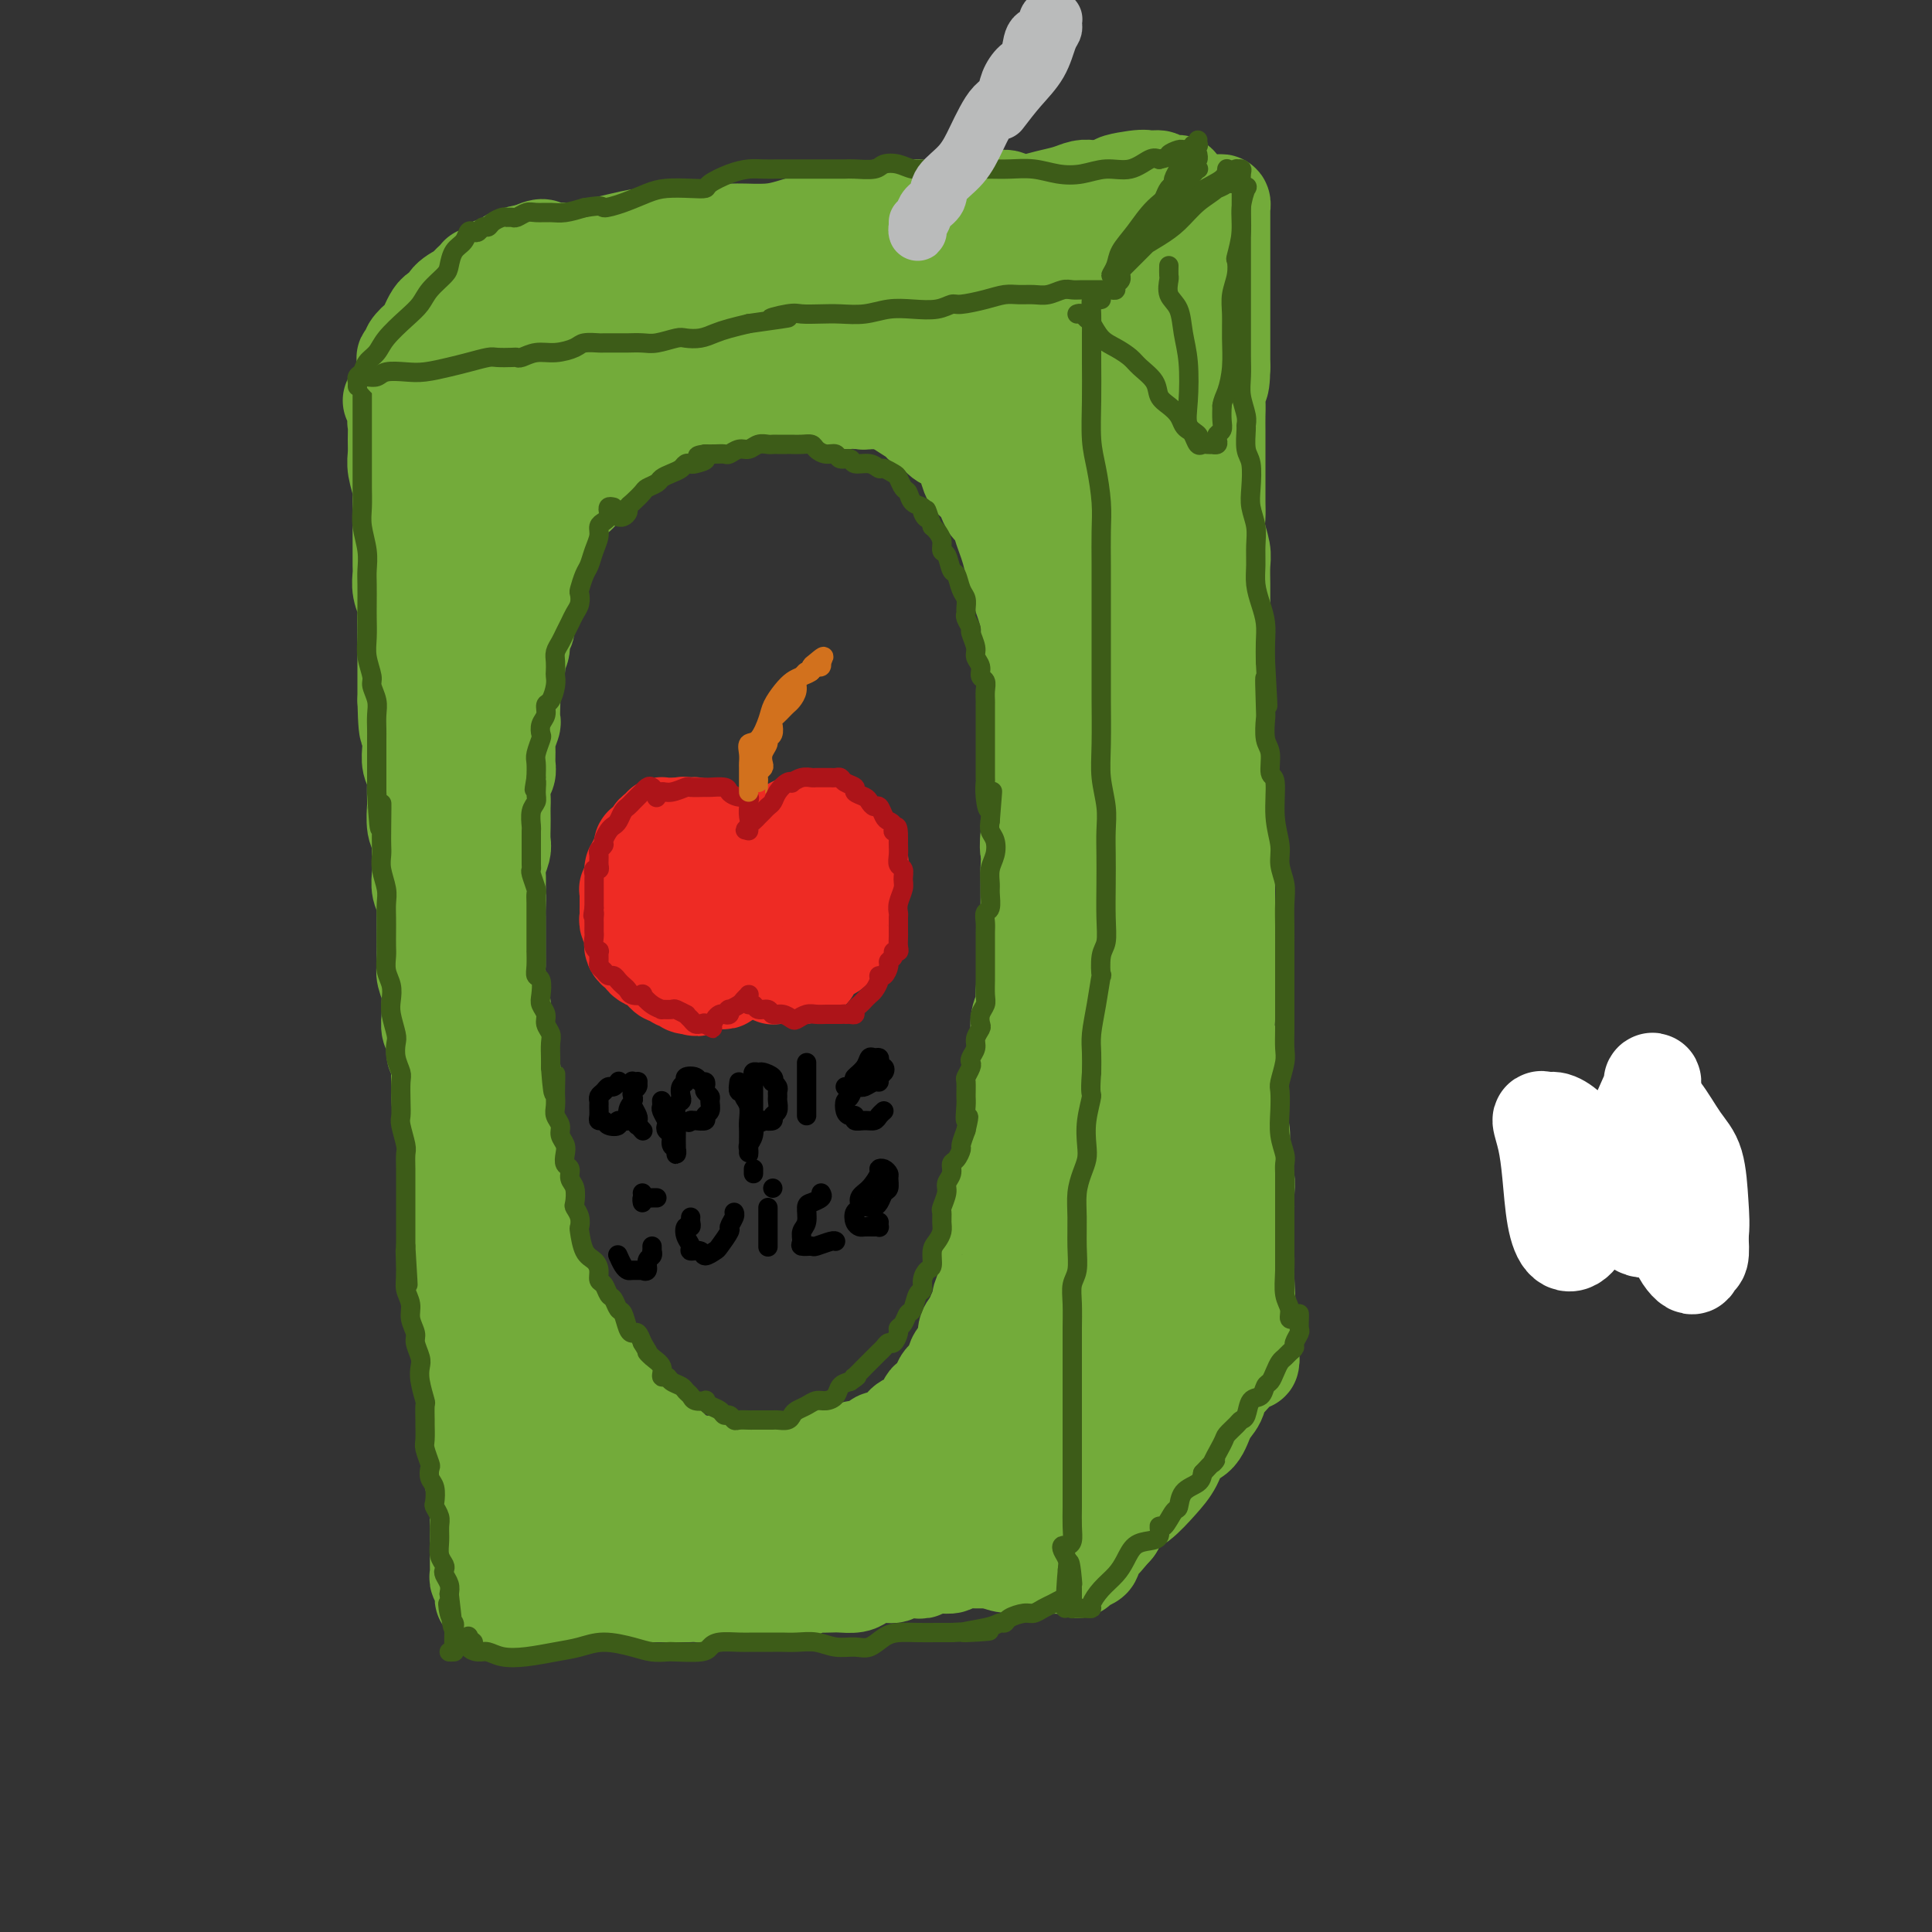 <svg viewBox='0 0 400 400' version='1.1' xmlns='http://www.w3.org/2000/svg' xmlns:xlink='http://www.w3.org/1999/xlink'><rect x="0" y="0" width="400" height="400" fill="#333333" stroke="none"/><g fill='none' stroke='rgb(115,171,58)' stroke-width='20' stroke-linecap='round' stroke-linejoin='round'><path d='M342,241c0.000,0.000 -9.000,-1.000 -9,-1'/><path d='M112,118c0.113,-0.233 0.227,-0.466 0,0c-0.227,0.466 -0.793,1.631 -1,2c-0.207,0.369 -0.055,-0.057 0,0c0.055,0.057 0.012,0.597 0,1c-0.012,0.403 0.007,0.669 0,1c-0.007,0.331 -0.039,0.727 0,1c0.039,0.273 0.150,0.425 0,1c-0.150,0.575 -0.561,1.575 -1,2c-0.439,0.425 -0.906,0.274 -1,1c-0.094,0.726 0.185,2.327 0,3c-0.185,0.673 -0.833,0.416 -1,1c-0.167,0.584 0.148,2.007 0,3c-0.148,0.993 -0.758,1.554 -1,2c-0.242,0.446 -0.117,0.775 0,1c0.117,0.225 0.227,0.344 0,1c-0.227,0.656 -0.792,1.847 -1,3c-0.208,1.153 -0.060,2.266 0,3c0.060,0.734 0.030,1.088 0,2c-0.030,0.912 -0.061,2.384 0,3c0.061,0.616 0.213,0.378 0,1c-0.213,0.622 -0.793,2.105 -1,3c-0.207,0.895 -0.041,1.202 0,2c0.041,0.798 -0.041,2.086 0,3c0.041,0.914 0.207,1.452 0,2c-0.207,0.548 -0.788,1.104 -1,2c-0.212,0.896 -0.057,2.131 0,3c0.057,0.869 0.016,1.372 0,2c-0.016,0.628 -0.008,1.379 0,2c0.008,0.621 0.016,1.110 0,2c-0.016,0.890 -0.057,2.180 0,3c0.057,0.820 0.211,1.168 0,2c-0.211,0.832 -0.788,2.147 -1,3c-0.212,0.853 -0.061,1.244 0,2c0.061,0.756 0.030,1.878 0,3'/><path d='M103,184c-0.464,7.005 -0.124,3.018 0,2c0.124,-1.018 0.033,0.934 0,2c-0.033,1.066 -0.009,1.247 0,2c0.009,0.753 0.002,2.077 0,3c-0.002,0.923 -0.000,1.446 0,2c0.000,0.554 -0.001,1.138 0,2c0.001,0.862 0.004,2.002 0,3c-0.004,0.998 -0.015,1.856 0,2c0.015,0.144 0.055,-0.424 0,0c-0.055,0.424 -0.207,1.842 0,3c0.207,1.158 0.772,2.058 1,3c0.228,0.942 0.117,1.928 0,3c-0.117,1.072 -0.242,2.231 0,3c0.242,0.769 0.849,1.146 1,2c0.151,0.854 -0.156,2.183 0,3c0.156,0.817 0.774,1.123 1,2c0.226,0.877 0.061,2.326 0,3c-0.061,0.674 -0.016,0.574 0,1c0.016,0.426 0.005,1.378 0,2c-0.005,0.622 -0.002,0.915 0,1c0.002,0.085 0.004,-0.038 0,0c-0.004,0.038 -0.015,0.236 0,1c0.015,0.764 0.056,2.092 0,3c-0.056,0.908 -0.207,1.395 0,2c0.207,0.605 0.773,1.328 1,2c0.227,0.672 0.114,1.292 0,2c-0.114,0.708 -0.228,1.503 0,2c0.228,0.497 0.797,0.696 1,1c0.203,0.304 0.039,0.714 0,1c-0.039,0.286 0.046,0.447 0,1c-0.046,0.553 -0.222,1.499 0,2c0.222,0.501 0.843,0.557 1,1c0.157,0.443 -0.150,1.273 0,2c0.150,0.727 0.757,1.351 1,2c0.243,0.649 0.121,1.325 0,2'/><path d='M110,252c1.305,10.896 1.067,4.137 1,2c-0.067,-2.137 0.038,0.348 0,2c-0.038,1.652 -0.217,2.472 0,3c0.217,0.528 0.832,0.765 1,1c0.168,0.235 -0.109,0.467 0,1c0.109,0.533 0.606,1.368 1,2c0.394,0.632 0.686,1.061 1,2c0.314,0.939 0.648,2.388 1,3c0.352,0.612 0.720,0.385 1,1c0.280,0.615 0.471,2.070 1,3c0.529,0.930 1.397,1.333 2,2c0.603,0.667 0.940,1.596 1,2c0.060,0.404 -0.158,0.283 0,1c0.158,0.717 0.690,2.271 1,3c0.310,0.729 0.397,0.631 1,1c0.603,0.369 1.721,1.203 2,2c0.279,0.797 -0.280,1.557 0,2c0.280,0.443 1.398,0.570 2,1c0.602,0.430 0.686,1.161 1,2c0.314,0.839 0.856,1.784 1,2c0.144,0.216 -0.111,-0.296 0,0c0.111,0.296 0.589,1.402 1,2c0.411,0.598 0.757,0.689 1,1c0.243,0.311 0.383,0.843 1,1c0.617,0.157 1.709,-0.060 2,0c0.291,0.060 -0.221,0.396 0,1c0.221,0.604 1.176,1.475 2,2c0.824,0.525 1.519,0.705 2,1c0.481,0.295 0.748,0.706 1,1c0.252,0.294 0.490,0.471 1,1c0.510,0.529 1.291,1.412 2,2c0.709,0.588 1.345,0.882 2,1c0.655,0.118 1.327,0.059 2,0'/><path d='M145,303c2.845,1.491 2.457,0.217 3,0c0.543,-0.217 2.017,0.621 3,1c0.983,0.379 1.476,0.298 2,0c0.524,-0.298 1.080,-0.812 2,-1c0.920,-0.188 2.205,-0.049 3,0c0.795,0.049 1.100,0.009 2,0c0.900,-0.009 2.394,0.013 3,0c0.606,-0.013 0.322,-0.060 1,0c0.678,0.060 2.317,0.227 3,0c0.683,-0.227 0.410,-0.850 1,-1c0.590,-0.150 2.045,0.171 3,0c0.955,-0.171 1.412,-0.833 2,-1c0.588,-0.167 1.309,0.162 2,0c0.691,-0.162 1.354,-0.813 2,-1c0.646,-0.187 1.276,0.092 2,0c0.724,-0.092 1.541,-0.553 2,-1c0.459,-0.447 0.559,-0.880 1,-1c0.441,-0.120 1.221,0.072 2,0c0.779,-0.072 1.555,-0.409 2,-1c0.445,-0.591 0.557,-1.438 1,-2c0.443,-0.562 1.217,-0.840 2,-1c0.783,-0.160 1.576,-0.202 2,-1c0.424,-0.798 0.479,-2.353 1,-3c0.521,-0.647 1.506,-0.385 2,-1c0.494,-0.615 0.496,-2.108 1,-3c0.504,-0.892 1.511,-1.184 2,-2c0.489,-0.816 0.460,-2.158 1,-3c0.540,-0.842 1.650,-1.184 2,-2c0.350,-0.816 -0.060,-2.104 0,-3c0.060,-0.896 0.588,-1.399 1,-2c0.412,-0.601 0.706,-1.301 1,-2'/><path d='M202,272c2.642,-4.402 1.246,-2.907 1,-3c-0.246,-0.093 0.656,-1.773 1,-3c0.344,-1.227 0.130,-2.000 0,-3c-0.130,-1.000 -0.174,-2.225 0,-3c0.174,-0.775 0.568,-1.099 1,-2c0.432,-0.901 0.904,-2.380 1,-3c0.096,-0.620 -0.184,-0.383 0,-1c0.184,-0.617 0.833,-2.090 1,-3c0.167,-0.910 -0.147,-1.259 0,-2c0.147,-0.741 0.756,-1.874 1,-3c0.244,-1.126 0.122,-2.245 0,-3c-0.122,-0.755 -0.244,-1.146 0,-2c0.244,-0.854 0.854,-2.170 1,-3c0.146,-0.830 -0.171,-1.174 0,-2c0.171,-0.826 0.830,-2.134 1,-3c0.170,-0.866 -0.151,-1.290 0,-2c0.151,-0.710 0.773,-1.707 1,-3c0.227,-1.293 0.060,-2.881 0,-4c-0.060,-1.119 -0.012,-1.769 0,-3c0.012,-1.231 -0.012,-3.043 0,-4c0.012,-0.957 0.060,-1.060 0,-2c-0.060,-0.940 -0.226,-2.718 0,-4c0.226,-1.282 0.845,-2.068 1,-3c0.155,-0.932 -0.155,-2.010 0,-3c0.155,-0.990 0.773,-1.892 1,-3c0.227,-1.108 0.061,-2.421 0,-3c-0.061,-0.579 -0.016,-0.423 0,-1c0.016,-0.577 0.004,-1.887 0,-3c-0.004,-1.113 -0.001,-2.030 0,-3c0.001,-0.970 0.000,-1.992 0,-3c-0.000,-1.008 -0.000,-2.002 0,-3c0.000,-0.998 0.000,-1.999 0,-3c-0.000,-1.001 -0.000,-2.000 0,-3'/><path d='M213,180c0.326,-8.184 0.140,-4.645 0,-4c-0.140,0.645 -0.234,-1.604 0,-3c0.234,-1.396 0.794,-1.940 1,-3c0.206,-1.060 0.056,-2.636 0,-4c-0.056,-1.364 -0.019,-2.517 0,-4c0.019,-1.483 0.019,-3.298 0,-5c-0.019,-1.702 -0.058,-3.291 0,-5c0.058,-1.709 0.212,-3.538 0,-5c-0.212,-1.462 -0.792,-2.559 -1,-4c-0.208,-1.441 -0.045,-3.228 0,-5c0.045,-1.772 -0.029,-3.530 0,-5c0.029,-1.470 0.163,-2.651 0,-4c-0.163,-1.349 -0.621,-2.864 -1,-4c-0.379,-1.136 -0.679,-1.892 -1,-3c-0.321,-1.108 -0.663,-2.568 -1,-4c-0.337,-1.432 -0.667,-2.837 -1,-4c-0.333,-1.163 -0.667,-2.085 -1,-3c-0.333,-0.915 -0.663,-1.823 -1,-3c-0.337,-1.177 -0.681,-2.623 -1,-3c-0.319,-0.377 -0.614,0.314 -1,0c-0.386,-0.314 -0.863,-1.635 -1,-2c-0.137,-0.365 0.066,0.226 0,0c-0.066,-0.226 -0.402,-1.269 -1,-2c-0.598,-0.731 -1.459,-1.150 -2,-2c-0.541,-0.850 -0.764,-2.129 -1,-3c-0.236,-0.871 -0.487,-1.333 -1,-2c-0.513,-0.667 -1.288,-1.540 -2,-2c-0.712,-0.460 -1.363,-0.507 -2,-1c-0.637,-0.493 -1.262,-1.430 -2,-2c-0.738,-0.570 -1.590,-0.771 -2,-1c-0.410,-0.229 -0.380,-0.485 -1,-1c-0.620,-0.515 -1.892,-1.290 -3,-2c-1.108,-0.710 -2.054,-1.355 -3,-2'/><path d='M184,83c-2.552,-1.336 -2.431,-0.175 -3,0c-0.569,0.175 -1.828,-0.636 -3,-1c-1.172,-0.364 -2.256,-0.280 -3,0c-0.744,0.280 -1.148,0.755 -2,1c-0.852,0.245 -2.152,0.261 -3,0c-0.848,-0.261 -1.242,-0.798 -2,-1c-0.758,-0.202 -1.878,-0.068 -3,0c-1.122,0.068 -2.244,0.070 -3,0c-0.756,-0.070 -1.146,-0.211 -2,0c-0.854,0.211 -2.172,0.774 -3,1c-0.828,0.226 -1.166,0.116 -2,0c-0.834,-0.116 -2.163,-0.239 -3,0c-0.837,0.239 -1.182,0.839 -2,1c-0.818,0.161 -2.110,-0.116 -3,0c-0.890,0.116 -1.379,0.627 -2,1c-0.621,0.373 -1.374,0.609 -2,1c-0.626,0.391 -1.126,0.936 -2,1c-0.874,0.064 -2.121,-0.352 -3,0c-0.879,0.352 -1.389,1.473 -2,2c-0.611,0.527 -1.322,0.459 -2,1c-0.678,0.541 -1.323,1.692 -2,2c-0.677,0.308 -1.384,-0.226 -2,0c-0.616,0.226 -1.139,1.212 -2,2c-0.861,0.788 -2.058,1.377 -3,2c-0.942,0.623 -1.627,1.279 -2,2c-0.373,0.721 -0.432,1.505 -1,2c-0.568,0.495 -1.644,0.699 -2,1c-0.356,0.301 0.008,0.699 0,1c-0.008,0.301 -0.387,0.504 -1,1c-0.613,0.496 -1.461,1.285 -2,2c-0.539,0.715 -0.770,1.358 -1,2'/><path d='M116,107c-3.597,3.447 -1.591,2.065 -1,2c0.591,-0.065 -0.234,1.187 -1,2c-0.766,0.813 -1.473,1.188 -2,2c-0.527,0.812 -0.873,2.060 -1,3c-0.127,0.940 -0.034,1.572 0,2c0.034,0.428 0.009,0.654 0,1c-0.009,0.346 -0.003,0.813 0,1c0.003,0.187 0.001,0.093 0,0'/><path d='M163,75c0.088,0.392 0.175,0.785 0,1c-0.175,0.215 -0.614,0.254 -1,0c-0.386,-0.254 -0.720,-0.800 -1,-1c-0.280,-0.200 -0.507,-0.054 -1,0c-0.493,0.054 -1.251,0.018 -2,0c-0.749,-0.018 -1.489,-0.016 -2,0c-0.511,0.016 -0.794,0.046 -1,0c-0.206,-0.046 -0.334,-0.170 -1,0c-0.666,0.170 -1.869,0.633 -3,1c-1.131,0.367 -2.190,0.638 -3,1c-0.810,0.362 -1.372,0.815 -2,1c-0.628,0.185 -1.323,0.102 -2,0c-0.677,-0.102 -1.336,-0.223 -2,0c-0.664,0.223 -1.332,0.792 -2,1c-0.668,0.208 -1.336,0.056 -2,0c-0.664,-0.056 -1.323,-0.016 -2,0c-0.677,0.016 -1.373,0.008 -2,0c-0.627,-0.008 -1.184,-0.017 -2,0c-0.816,0.017 -1.891,0.061 -3,0c-1.109,-0.061 -2.250,-0.227 -3,0c-0.750,0.227 -1.107,0.845 -2,1c-0.893,0.155 -2.323,-0.155 -3,0c-0.677,0.155 -0.601,0.774 -1,1c-0.399,0.226 -1.273,0.061 -2,0c-0.727,-0.061 -1.308,-0.016 -2,0c-0.692,0.016 -1.495,0.004 -2,0c-0.505,-0.004 -0.713,-0.001 -1,0c-0.287,0.001 -0.654,0.000 -1,0c-0.346,-0.000 -0.670,-0.000 -1,0c-0.330,0.000 -0.665,0.000 -1,0'/><path d='M110,81c-8.554,1.150 -3.440,1.026 -2,1c1.440,-0.026 -0.794,0.046 -2,0c-1.206,-0.046 -1.384,-0.208 -2,0c-0.616,0.208 -1.671,0.788 -2,1c-0.329,0.212 0.067,0.057 0,0c-0.067,-0.057 -0.596,-0.015 -1,0c-0.404,0.015 -0.682,0.004 -1,0c-0.318,-0.004 -0.676,-0.001 -1,0c-0.324,0.001 -0.612,-0.001 -1,0c-0.388,0.001 -0.874,0.004 -1,0c-0.126,-0.004 0.107,-0.015 0,0c-0.107,0.015 -0.554,0.056 -1,0c-0.446,-0.056 -0.890,-0.208 -1,0c-0.110,0.208 0.114,0.777 0,1c-0.114,0.223 -0.566,0.101 -1,0c-0.434,-0.101 -0.848,-0.180 -1,0c-0.152,0.180 -0.041,0.618 0,1c0.041,0.382 0.011,0.706 0,1c-0.011,0.294 -0.003,0.556 0,1c0.003,0.444 0.001,1.070 0,2c-0.001,0.930 -0.000,2.163 0,3c0.000,0.837 0.000,1.278 0,2c-0.000,0.722 -0.000,1.727 0,3c0.000,1.273 0.000,2.816 0,4c-0.000,1.184 -0.000,2.011 0,3c0.000,0.989 0.000,2.140 0,3c-0.000,0.860 -0.000,1.430 0,2'/><path d='M93,109c-0.000,4.407 -0.000,2.926 0,3c0.000,0.074 0.000,1.704 0,3c-0.000,1.296 -0.000,2.258 0,3c0.000,0.742 0.000,1.264 0,2c-0.000,0.736 -0.000,1.685 0,3c0.000,1.315 0.000,2.995 0,4c-0.000,1.005 -0.000,1.335 0,2c0.000,0.665 0.000,1.664 0,3c-0.000,1.336 -0.000,3.010 0,4c0.000,0.990 0.000,1.296 0,2c-0.000,0.704 -0.000,1.805 0,3c0.000,1.195 0.000,2.483 0,3c-0.000,0.517 -0.000,0.263 0,1c0.000,0.737 0.000,2.465 0,4c-0.000,1.535 -0.001,2.878 0,4c0.001,1.122 0.004,2.023 0,3c-0.004,0.977 -0.015,2.029 0,3c0.015,0.971 0.056,1.860 0,3c-0.056,1.140 -0.207,2.530 0,4c0.207,1.470 0.774,3.018 1,4c0.226,0.982 0.113,1.397 0,2c-0.113,0.603 -0.227,1.395 0,2c0.227,0.605 0.793,1.022 1,2c0.207,0.978 0.055,2.515 0,4c-0.055,1.485 -0.015,2.918 0,4c0.015,1.082 0.003,1.815 0,3c-0.003,1.185 0.003,2.824 0,4c-0.003,1.176 -0.015,1.889 0,3c0.015,1.111 0.056,2.621 0,4c-0.056,1.379 -0.211,2.627 0,4c0.211,1.373 0.788,2.870 1,4c0.212,1.130 0.061,1.894 0,3c-0.061,1.106 -0.030,2.553 0,4'/><path d='M96,213c0.691,16.654 0.917,6.288 1,3c0.083,-3.288 0.021,0.501 0,3c-0.021,2.499 -0.002,3.706 0,5c0.002,1.294 -0.015,2.674 0,4c0.015,1.326 0.060,2.598 0,4c-0.060,1.402 -0.226,2.934 0,4c0.226,1.066 0.845,1.668 1,2c0.155,0.332 -0.154,0.395 0,1c0.154,0.605 0.772,1.751 1,3c0.228,1.249 0.065,2.602 0,4c-0.065,1.398 -0.031,2.843 0,4c0.031,1.157 0.060,2.027 0,3c-0.060,0.973 -0.208,2.049 0,3c0.208,0.951 0.773,1.777 1,3c0.227,1.223 0.117,2.843 0,4c-0.117,1.157 -0.242,1.849 0,3c0.242,1.151 0.850,2.760 1,4c0.150,1.240 -0.157,2.112 0,3c0.157,0.888 0.778,1.791 1,3c0.222,1.209 0.045,2.722 0,4c-0.045,1.278 0.040,2.320 0,3c-0.040,0.680 -0.207,0.998 0,2c0.207,1.002 0.787,2.688 1,4c0.213,1.312 0.057,2.251 0,3c-0.057,0.749 -0.016,1.309 0,2c0.016,0.691 0.008,1.512 0,2c-0.008,0.488 -0.017,0.643 0,1c0.017,0.357 0.061,0.915 0,2c-0.061,1.085 -0.226,2.697 0,4c0.226,1.303 0.844,2.298 1,3c0.156,0.702 -0.150,1.112 0,2c0.150,0.888 0.757,2.254 1,3c0.243,0.746 0.121,0.873 0,1'/><path d='M105,312c1.619,15.840 1.166,5.939 1,3c-0.166,-2.939 -0.044,1.085 0,3c0.044,1.915 0.012,1.720 0,2c-0.012,0.280 -0.003,1.034 0,2c0.003,0.966 0.001,2.143 0,3c-0.001,0.857 -0.000,1.393 0,2c0.000,0.607 -0.001,1.283 0,2c0.001,0.717 0.003,1.474 0,2c-0.003,0.526 -0.012,0.820 0,1c0.012,0.180 0.043,0.244 0,0c-0.043,-0.244 -0.161,-0.797 0,-1c0.161,-0.203 0.602,-0.054 1,0c0.398,0.054 0.754,0.015 1,0c0.246,-0.015 0.384,-0.004 1,0c0.616,0.004 1.712,0.002 2,0c0.288,-0.002 -0.231,-0.004 0,0c0.231,0.004 1.212,0.015 2,0c0.788,-0.015 1.384,-0.057 2,0c0.616,0.057 1.252,0.211 2,0c0.748,-0.211 1.607,-0.789 2,-1c0.393,-0.211 0.321,-0.057 1,0c0.679,0.057 2.110,0.015 3,0c0.890,-0.015 1.238,-0.004 2,0c0.762,0.004 1.937,0.001 3,0c1.063,-0.001 2.014,-0.000 3,0c0.986,0.000 2.007,0.000 3,0c0.993,-0.000 1.960,-0.000 3,0c1.040,0.000 2.154,0.000 3,0c0.846,-0.000 1.423,-0.000 2,0'/><path d='M142,330c6.178,-0.311 3.622,-0.087 3,0c-0.622,0.087 0.689,0.037 2,0c1.311,-0.037 2.620,-0.063 4,0c1.380,0.063 2.831,0.214 4,0c1.169,-0.214 2.058,-0.793 3,-1c0.942,-0.207 1.938,-0.041 3,0c1.062,0.041 2.189,-0.041 3,0c0.811,0.041 1.304,0.207 2,0c0.696,-0.207 1.594,-0.787 2,-1c0.406,-0.213 0.321,-0.060 1,0c0.679,0.060 2.124,0.026 3,0c0.876,-0.026 1.184,-0.044 2,0c0.816,0.044 2.139,0.152 3,0c0.861,-0.152 1.259,-0.563 2,-1c0.741,-0.437 1.824,-0.901 3,-1c1.176,-0.099 2.443,0.166 3,0c0.557,-0.166 0.403,-0.762 1,-1c0.597,-0.238 1.944,-0.116 3,0c1.056,0.116 1.822,0.227 2,0c0.178,-0.227 -0.232,-0.792 0,-1c0.232,-0.208 1.108,-0.060 2,0c0.892,0.060 1.802,0.030 2,0c0.198,-0.030 -0.317,-0.061 0,0c0.317,0.061 1.465,0.212 2,0c0.535,-0.212 0.458,-0.789 1,-1c0.542,-0.211 1.704,-0.057 2,0c0.296,0.057 -0.272,0.015 0,0c0.272,-0.015 1.385,-0.004 2,0c0.615,0.004 0.732,0.001 1,0c0.268,-0.001 0.688,-0.000 1,0c0.312,0.000 0.518,0.000 1,0c0.482,-0.000 1.241,-0.000 2,0'/><path d='M207,323c10.250,-1.144 3.377,-0.503 1,0c-2.377,0.503 -0.256,0.867 1,1c1.256,0.133 1.646,0.036 2,0c0.354,-0.036 0.672,-0.010 1,0c0.328,0.010 0.666,0.003 1,0c0.334,-0.003 0.663,-0.001 1,0c0.337,0.001 0.682,-0.000 1,0c0.318,0.000 0.610,0.001 1,0c0.390,-0.001 0.878,-0.004 1,0c0.122,0.004 -0.121,0.016 0,0c0.121,-0.016 0.606,-0.061 1,0c0.394,0.061 0.698,0.227 1,0c0.302,-0.227 0.603,-0.848 1,-1c0.397,-0.152 0.891,0.166 1,0c0.109,-0.166 -0.167,-0.814 0,-1c0.167,-0.186 0.777,0.092 1,0c0.223,-0.092 0.060,-0.553 0,-1c-0.060,-0.447 -0.016,-0.880 0,-1c0.016,-0.120 0.004,0.072 0,0c-0.004,-0.072 -0.001,-0.408 0,-1c0.001,-0.592 0.000,-1.439 0,-2c-0.000,-0.561 -0.000,-0.836 0,-1c0.000,-0.164 0.000,-0.219 0,-1c-0.000,-0.781 -0.000,-2.289 0,-3c0.000,-0.711 0.000,-0.623 0,-1c-0.000,-0.377 -0.000,-1.217 0,-2c0.000,-0.783 0.000,-1.509 0,-2c-0.000,-0.491 -0.000,-0.745 0,-1'/><path d='M222,306c-0.000,-2.734 -0.000,-2.068 0,-2c0.000,0.068 0.000,-0.460 0,-1c-0.000,-0.540 -0.000,-1.092 0,-2c0.000,-0.908 0.000,-2.172 0,-3c-0.000,-0.828 -0.001,-1.219 0,-2c0.001,-0.781 0.004,-1.953 0,-3c-0.004,-1.047 -0.015,-1.970 0,-3c0.015,-1.030 0.056,-2.167 0,-3c-0.056,-0.833 -0.207,-1.363 0,-2c0.207,-0.637 0.774,-1.382 1,-2c0.226,-0.618 0.112,-1.109 0,-2c-0.112,-0.891 -0.222,-2.181 0,-3c0.222,-0.819 0.777,-1.168 1,-2c0.223,-0.832 0.112,-2.148 0,-3c-0.112,-0.852 -0.227,-1.240 0,-2c0.227,-0.760 0.797,-1.893 1,-3c0.203,-1.107 0.040,-2.187 0,-3c-0.040,-0.813 0.042,-1.357 0,-2c-0.042,-0.643 -0.207,-1.384 0,-2c0.207,-0.616 0.788,-1.109 1,-2c0.212,-0.891 0.057,-2.182 0,-3c-0.057,-0.818 -0.016,-1.163 0,-2c0.016,-0.837 0.008,-2.166 0,-3c-0.008,-0.834 -0.016,-1.172 0,-2c0.016,-0.828 0.057,-2.145 0,-3c-0.057,-0.855 -0.211,-1.249 0,-2c0.211,-0.751 0.789,-1.860 1,-3c0.211,-1.140 0.057,-2.311 0,-3c-0.057,-0.689 -0.015,-0.897 0,-1c0.015,-0.103 0.004,-0.100 0,-1c-0.004,-0.900 -0.001,-2.704 0,-4c0.001,-1.296 0.000,-2.085 0,-3c-0.000,-0.915 -0.000,-1.958 0,-3'/><path d='M227,226c0.996,-12.917 0.985,-5.211 1,-3c0.015,2.211 0.057,-1.074 0,-3c-0.057,-1.926 -0.211,-2.493 0,-3c0.211,-0.507 0.789,-0.955 1,-2c0.211,-1.045 0.057,-2.688 0,-4c-0.057,-1.312 -0.015,-2.293 0,-3c0.015,-0.707 0.004,-1.138 0,-2c-0.004,-0.862 -0.001,-2.154 0,-3c0.001,-0.846 -0.001,-1.246 0,-2c0.001,-0.754 0.004,-1.864 0,-3c-0.004,-1.136 -0.015,-2.299 0,-3c0.015,-0.701 0.057,-0.940 0,-2c-0.057,-1.060 -0.211,-2.940 0,-4c0.211,-1.060 0.788,-1.299 1,-2c0.212,-0.701 0.058,-1.863 0,-3c-0.058,-1.137 -0.019,-2.248 0,-3c0.019,-0.752 0.019,-1.145 0,-2c-0.019,-0.855 -0.058,-2.171 0,-3c0.058,-0.829 0.212,-1.170 0,-2c-0.212,-0.830 -0.789,-2.148 -1,-3c-0.211,-0.852 -0.056,-1.240 0,-2c0.056,-0.760 0.011,-1.894 0,-3c-0.011,-1.106 0.011,-2.183 0,-3c-0.011,-0.817 -0.054,-1.372 0,-2c0.054,-0.628 0.207,-1.327 0,-2c-0.207,-0.673 -0.773,-1.320 -1,-2c-0.227,-0.680 -0.113,-1.392 0,-2c0.113,-0.608 0.226,-1.111 0,-2c-0.226,-0.889 -0.792,-2.162 -1,-3c-0.208,-0.838 -0.060,-1.239 0,-2c0.060,-0.761 0.030,-1.880 0,-3'/><path d='M227,145c-0.460,-6.574 -0.109,-3.508 0,-3c0.109,0.508 -0.023,-1.541 0,-3c0.023,-1.459 0.202,-2.329 0,-3c-0.202,-0.671 -0.786,-1.142 -1,-2c-0.214,-0.858 -0.057,-2.101 0,-3c0.057,-0.899 0.015,-1.452 0,-2c-0.015,-0.548 -0.003,-1.090 0,-2c0.003,-0.910 -0.003,-2.187 0,-3c0.003,-0.813 0.015,-1.161 0,-2c-0.015,-0.839 -0.057,-2.169 0,-3c0.057,-0.831 0.211,-1.163 0,-2c-0.211,-0.837 -0.789,-2.178 -1,-3c-0.211,-0.822 -0.057,-1.125 0,-2c0.057,-0.875 0.015,-2.321 0,-3c-0.015,-0.679 -0.004,-0.590 0,-1c0.004,-0.410 0.001,-1.318 0,-2c-0.001,-0.682 -0.000,-1.138 0,-2c0.000,-0.862 0.000,-2.129 0,-3c-0.000,-0.871 -0.000,-1.345 0,-2c0.000,-0.655 0.000,-1.489 0,-2c-0.000,-0.511 -0.000,-0.698 0,-1c0.000,-0.302 0.000,-0.718 0,-1c-0.000,-0.282 -0.000,-0.429 0,-1c0.000,-0.571 0.000,-1.568 0,-2c-0.000,-0.432 -0.000,-0.301 0,-1c0.000,-0.699 0.000,-2.229 0,-3c-0.000,-0.771 -0.000,-0.784 0,-1c0.000,-0.216 0.000,-0.635 0,-1c-0.000,-0.365 -0.000,-0.675 0,-1c0.000,-0.325 0.000,-0.664 0,-1c-0.000,-0.336 -0.000,-0.667 0,-1c0.000,-0.333 0.000,-0.666 0,-1'/><path d='M225,82c-0.309,-10.136 -0.083,-3.975 0,-2c0.083,1.975 0.022,-0.235 0,-1c-0.022,-0.765 -0.006,-0.085 0,0c0.006,0.085 0.003,-0.426 0,-1c-0.003,-0.574 -0.005,-1.210 0,-2c0.005,-0.790 0.016,-1.732 0,-2c-0.016,-0.268 -0.061,0.140 0,0c0.061,-0.140 0.228,-0.826 0,-1c-0.228,-0.174 -0.850,0.164 -1,0c-0.150,-0.164 0.171,-0.828 0,-1c-0.171,-0.172 -0.833,0.150 -1,0c-0.167,-0.150 0.162,-0.772 0,-1c-0.162,-0.228 -0.816,-0.061 -1,0c-0.184,0.061 0.102,0.017 0,0c-0.102,-0.017 -0.591,-0.005 -1,0c-0.409,0.005 -0.738,0.005 -1,0c-0.262,-0.005 -0.455,-0.015 -1,0c-0.545,0.015 -1.441,0.056 -2,0c-0.559,-0.056 -0.783,-0.207 -1,0c-0.217,0.207 -0.429,0.774 -1,1c-0.571,0.226 -1.500,0.112 -2,0c-0.500,-0.112 -0.570,-0.224 -1,0c-0.430,0.224 -1.218,0.782 -2,1c-0.782,0.218 -1.557,0.097 -2,0c-0.443,-0.097 -0.555,-0.171 -1,0c-0.445,0.171 -1.222,0.585 -2,1'/><path d='M205,74c-2.920,0.464 -1.219,0.124 -1,0c0.219,-0.124 -1.044,-0.033 -2,0c-0.956,0.033 -1.604,0.009 -2,0c-0.396,-0.009 -0.538,-0.002 -1,0c-0.462,0.002 -1.242,0.001 -2,0c-0.758,-0.001 -1.494,-0.000 -2,0c-0.506,0.000 -0.784,0.000 -1,0c-0.216,-0.000 -0.371,-0.000 -1,0c-0.629,0.000 -1.731,0.000 -2,0c-0.269,-0.000 0.294,-0.000 0,0c-0.294,0.000 -1.444,0.001 -2,0c-0.556,-0.001 -0.516,-0.004 -1,0c-0.484,0.004 -1.491,0.015 -2,0c-0.509,-0.015 -0.521,-0.056 -1,0c-0.479,0.056 -1.424,0.207 -2,0c-0.576,-0.207 -0.783,-0.774 -1,-1c-0.217,-0.226 -0.443,-0.113 -1,0c-0.557,0.113 -1.445,0.226 -2,0c-0.555,-0.226 -0.779,-0.793 -1,-1c-0.221,-0.207 -0.441,-0.056 -1,0c-0.559,0.056 -1.458,0.015 -2,0c-0.542,-0.015 -0.726,-0.004 -1,0c-0.274,0.004 -0.637,0.001 -1,0c-0.363,-0.001 -0.726,-0.000 -1,0c-0.274,0.000 -0.458,0.000 -1,0c-0.542,-0.000 -1.440,-0.000 -2,0c-0.560,0.000 -0.780,0.000 -1,0c-0.220,-0.000 -0.440,-0.000 -1,0c-0.560,0.000 -1.458,0.000 -2,0c-0.542,-0.000 -0.726,-0.000 -1,0c-0.274,0.000 -0.637,0.000 -1,0'/><path d='M163,72c-6.594,-0.087 -2.080,0.695 -1,1c1.080,0.305 -1.274,0.134 -2,0c-0.726,-0.134 0.175,-0.232 0,0c-0.175,0.232 -1.427,0.793 -2,1c-0.573,0.207 -0.468,0.060 -1,0c-0.532,-0.060 -1.702,-0.031 -2,0c-0.298,0.031 0.276,0.065 0,0c-0.276,-0.065 -1.402,-0.229 -2,0c-0.598,0.229 -0.670,0.850 -1,1c-0.330,0.150 -0.920,-0.171 -1,0c-0.080,0.171 0.348,0.834 0,1c-0.348,0.166 -1.473,-0.166 -2,0c-0.527,0.166 -0.456,0.829 -1,1c-0.544,0.171 -1.703,-0.151 -2,0c-0.297,0.151 0.269,0.777 0,1c-0.269,0.223 -1.371,0.045 -2,0c-0.629,-0.045 -0.784,0.043 -1,0c-0.216,-0.043 -0.494,-0.218 -1,0c-0.506,0.218 -1.239,0.829 -2,1c-0.761,0.171 -1.551,-0.098 -2,0c-0.449,0.098 -0.557,0.562 -1,1c-0.443,0.438 -1.222,0.850 -2,1c-0.778,0.150 -1.555,0.039 -2,0c-0.445,-0.039 -0.557,-0.007 -1,0c-0.443,0.007 -1.217,-0.012 -2,0c-0.783,0.012 -1.575,0.055 -2,0c-0.425,-0.055 -0.484,-0.207 -1,0c-0.516,0.207 -1.489,0.774 -2,1c-0.511,0.226 -0.560,0.112 -1,0c-0.440,-0.112 -1.272,-0.223 -2,0c-0.728,0.223 -1.351,0.778 -2,1c-0.649,0.222 -1.325,0.111 -2,0'/><path d='M118,83c-7.609,1.702 -4.133,0.456 -3,0c1.133,-0.456 -0.078,-0.122 -1,0c-0.922,0.122 -1.555,0.033 -2,0c-0.445,-0.033 -0.702,-0.009 -1,0c-0.298,0.009 -0.639,0.002 -1,0c-0.361,-0.002 -0.743,-0.000 -1,0c-0.257,0.000 -0.388,-0.001 -1,0c-0.612,0.001 -1.703,0.004 -2,0c-0.297,-0.004 0.201,-0.015 0,0c-0.201,0.015 -1.100,0.057 -2,0c-0.900,-0.057 -1.799,-0.211 -2,0c-0.201,0.211 0.298,0.789 0,1c-0.298,0.211 -1.392,0.057 -2,0c-0.608,-0.057 -0.729,-0.015 -1,0c-0.271,0.015 -0.692,0.004 -1,0c-0.308,-0.004 -0.502,-0.001 -1,0c-0.498,0.001 -1.300,0.001 -2,0c-0.700,-0.001 -1.297,-0.004 -2,0c-0.703,0.004 -1.513,0.015 -2,0c-0.487,-0.015 -0.652,-0.057 -1,0c-0.348,0.057 -0.881,0.211 -1,0c-0.119,-0.211 0.175,-0.789 0,-1c-0.175,-0.211 -0.820,-0.057 -1,0c-0.180,0.057 0.106,0.015 0,0c-0.106,-0.015 -0.603,-0.004 -1,0c-0.397,0.004 -0.694,0.001 -1,0c-0.306,-0.001 -0.621,-0.000 -1,0c-0.379,0.000 -0.823,0.000 -1,0c-0.177,-0.000 -0.089,-0.000 0,0'/><path d='M84,83c-5.482,-0.053 -2.187,-0.184 -1,0c1.187,0.184 0.265,0.685 0,1c-0.265,0.315 0.125,0.444 0,1c-0.125,0.556 -0.767,1.540 -1,2c-0.233,0.460 -0.059,0.396 0,1c0.059,0.604 0.002,1.877 0,3c-0.002,1.123 0.052,2.095 0,3c-0.052,0.905 -0.210,1.741 0,3c0.210,1.259 0.788,2.941 1,4c0.212,1.059 0.057,1.496 0,2c-0.057,0.504 -0.015,1.075 0,2c0.015,0.925 0.004,2.205 0,3c-0.004,0.795 -0.001,1.104 0,2c0.001,0.896 -0.001,2.378 0,3c0.001,0.622 0.004,0.383 0,1c-0.004,0.617 -0.015,2.089 0,3c0.015,0.911 0.057,1.259 0,2c-0.057,0.741 -0.211,1.874 0,3c0.211,1.126 0.789,2.245 1,3c0.211,0.755 0.057,1.145 0,2c-0.057,0.855 -0.015,2.174 0,3c0.015,0.826 0.004,1.157 0,2c-0.004,0.843 -0.001,2.197 0,3c0.001,0.803 0.000,1.055 0,2c-0.000,0.945 -0.000,2.583 0,3c0.000,0.417 0.000,-0.388 0,0c-0.000,0.388 -0.000,1.968 0,3c0.000,1.032 0.000,1.516 0,2'/><path d='M84,145c0.226,10.193 0.792,4.674 1,3c0.208,-1.674 0.060,0.497 0,2c-0.060,1.503 -0.030,2.340 0,3c0.030,0.660 0.061,1.145 0,2c-0.061,0.855 -0.212,2.082 0,3c0.212,0.918 0.788,1.527 1,2c0.212,0.473 0.061,0.809 0,2c-0.061,1.191 -0.030,3.237 0,4c0.030,0.763 0.061,0.243 0,1c-0.061,0.757 -0.212,2.793 0,4c0.212,1.207 0.788,1.587 1,2c0.212,0.413 0.061,0.860 0,2c-0.061,1.140 -0.030,2.974 0,4c0.030,1.026 0.061,1.246 0,2c-0.061,0.754 -0.212,2.044 0,3c0.212,0.956 0.789,1.578 1,2c0.211,0.422 0.056,0.645 0,1c-0.056,0.355 -0.015,0.844 0,2c0.015,1.156 0.003,2.980 0,4c-0.003,1.020 0.003,1.236 0,2c-0.003,0.764 -0.015,2.077 0,3c0.015,0.923 0.057,1.457 0,2c-0.057,0.543 -0.212,1.094 0,2c0.212,0.906 0.793,2.167 1,3c0.207,0.833 0.040,1.239 0,2c-0.040,0.761 0.046,1.876 0,3c-0.046,1.124 -0.222,2.258 0,3c0.222,0.742 0.844,1.091 1,2c0.156,0.909 -0.154,2.378 0,3c0.154,0.622 0.772,0.398 1,1c0.228,0.602 0.065,2.029 0,3c-0.065,0.971 -0.033,1.485 0,2'/><path d='M91,224c1.022,12.845 0.077,5.457 0,3c-0.077,-2.457 0.715,0.017 1,1c0.285,0.983 0.062,0.476 0,1c-0.062,0.524 0.036,2.079 0,3c-0.036,0.921 -0.206,1.209 0,2c0.206,0.791 0.787,2.085 1,3c0.213,0.915 0.056,1.452 0,2c-0.056,0.548 -0.011,1.106 0,2c0.011,0.894 -0.011,2.124 0,3c0.011,0.876 0.056,1.399 0,2c-0.056,0.601 -0.211,1.279 0,2c0.211,0.721 0.789,1.484 1,2c0.211,0.516 0.057,0.783 0,1c-0.057,0.217 -0.016,0.382 0,1c0.016,0.618 0.008,1.690 0,2c-0.008,0.310 -0.016,-0.140 0,0c0.016,0.140 0.057,0.872 0,2c-0.057,1.128 -0.212,2.651 0,3c0.212,0.349 0.793,-0.478 1,0c0.207,0.478 0.041,2.261 0,3c-0.041,0.739 0.041,0.435 0,1c-0.041,0.565 -0.207,2.000 0,3c0.207,1.000 0.788,1.567 1,2c0.212,0.433 0.057,0.734 0,1c-0.057,0.266 -0.016,0.498 0,1c0.016,0.502 0.008,1.275 0,2c-0.008,0.725 -0.016,1.402 0,2c0.016,0.598 0.057,1.118 0,2c-0.057,0.882 -0.211,2.127 0,3c0.211,0.873 0.789,1.375 1,2c0.211,0.625 0.057,1.374 0,2c-0.057,0.626 -0.015,1.130 0,2c0.015,0.870 0.004,2.106 0,3c-0.004,0.894 -0.002,1.447 0,2'/><path d='M97,290c1.155,10.569 1.041,3.990 1,2c-0.041,-1.990 -0.011,0.609 0,2c0.011,1.391 0.003,1.575 0,2c-0.003,0.425 -0.002,1.091 0,2c0.002,0.909 0.004,2.060 0,3c-0.004,0.940 -0.015,1.669 0,2c0.015,0.331 0.057,0.265 0,1c-0.057,0.735 -0.211,2.272 0,3c0.211,0.728 0.789,0.646 1,1c0.211,0.354 0.057,1.143 0,2c-0.057,0.857 -0.015,1.781 0,2c0.015,0.219 0.004,-0.268 0,0c-0.004,0.268 -0.001,1.290 0,2c0.001,0.710 0.000,1.107 0,2c-0.000,0.893 -0.000,2.281 0,3c0.000,0.719 0.000,0.770 0,1c-0.000,0.230 -0.000,0.639 0,1c0.000,0.361 0.000,0.674 0,1c-0.000,0.326 -0.001,0.665 0,1c0.001,0.335 0.004,0.667 0,1c-0.004,0.333 -0.015,0.667 0,1c0.015,0.333 0.057,0.666 0,1c-0.057,0.334 -0.211,0.669 0,1c0.211,0.331 0.789,0.659 1,1c0.211,0.341 0.057,0.693 0,1c-0.057,0.307 -0.015,0.567 0,1c0.015,0.433 0.004,1.040 0,1c-0.004,-0.040 -0.001,-0.726 0,-1c0.001,-0.274 0.001,-0.137 0,0'/><path d='M113,294c0.059,-0.323 0.117,-0.646 0,0c-0.117,0.646 -0.410,2.260 0,4c0.410,1.740 1.521,3.604 2,5c0.479,1.396 0.325,2.323 1,4c0.675,1.677 2.181,4.105 3,5c0.819,0.895 0.953,0.257 1,0c0.047,-0.257 0.009,-0.132 0,0c-0.009,0.132 0.012,0.271 0,0c-0.012,-0.271 -0.056,-0.951 0,-2c0.056,-1.049 0.211,-2.467 0,-4c-0.211,-1.533 -0.789,-3.181 -1,-5c-0.211,-1.819 -0.057,-3.809 0,-5c0.057,-1.191 0.015,-1.582 0,-2c-0.015,-0.418 -0.004,-0.861 0,0c0.004,0.861 0.001,3.026 0,5c-0.001,1.974 -0.000,3.756 0,6c0.000,2.244 0.000,4.949 0,7c-0.000,2.051 -0.000,3.446 0,4c0.000,0.554 -0.000,0.266 0,1c0.000,0.734 0.000,2.490 0,3c-0.000,0.510 -0.001,-0.225 0,-1c0.001,-0.775 0.003,-1.589 0,-3c-0.003,-1.411 -0.009,-3.418 0,-5c0.009,-1.582 0.035,-2.738 0,-4c-0.035,-1.262 -0.132,-2.629 0,-4c0.132,-1.371 0.492,-2.744 1,-3c0.508,-0.256 1.164,0.607 2,2c0.836,1.393 1.851,3.316 2,4c0.149,0.684 -0.568,0.128 0,1c0.568,0.872 2.420,3.172 4,5c1.580,1.828 2.887,3.184 4,4c1.113,0.816 2.032,1.090 3,1c0.968,-0.090 1.984,-0.545 3,-1'/><path d='M138,316c1.568,-0.364 2.488,-1.274 3,-2c0.512,-0.726 0.618,-1.267 1,-2c0.382,-0.733 1.041,-1.658 1,-2c-0.041,-0.342 -0.783,-0.102 -1,0c-0.217,0.102 0.091,0.064 0,0c-0.091,-0.064 -0.582,-0.154 -1,0c-0.418,0.154 -0.764,0.554 -1,1c-0.236,0.446 -0.361,0.939 0,1c0.361,0.061 1.209,-0.309 2,0c0.791,0.309 1.525,1.296 3,2c1.475,0.704 3.690,1.126 6,2c2.310,0.874 4.716,2.201 7,3c2.284,0.799 4.447,1.072 6,1c1.553,-0.072 2.497,-0.488 3,-1c0.503,-0.512 0.566,-1.119 1,-2c0.434,-0.881 1.239,-2.036 2,-3c0.761,-0.964 1.479,-1.735 2,-2c0.521,-0.265 0.847,-0.022 1,0c0.153,0.022 0.135,-0.177 0,0c-0.135,0.177 -0.385,0.729 -1,1c-0.615,0.271 -1.593,0.262 -2,0c-0.407,-0.262 -0.241,-0.777 0,-1c0.241,-0.223 0.558,-0.156 1,0c0.442,0.156 1.008,0.399 2,0c0.992,-0.399 2.409,-1.442 4,-2c1.591,-0.558 3.357,-0.633 5,-1c1.643,-0.367 3.162,-1.026 5,-2c1.838,-0.974 3.995,-2.262 6,-3c2.005,-0.738 3.859,-0.925 5,-1c1.141,-0.075 1.571,-0.037 2,0'/><path d='M200,303c4.137,-1.538 0.480,-0.881 -1,0c-1.480,0.881 -0.783,1.988 -1,3c-0.217,1.012 -1.350,1.929 -2,3c-0.650,1.071 -0.819,2.297 -1,3c-0.181,0.703 -0.373,0.882 0,1c0.373,0.118 1.312,0.174 2,0c0.688,-0.174 1.126,-0.579 2,-1c0.874,-0.421 2.185,-0.857 3,-2c0.815,-1.143 1.132,-2.992 2,-5c0.868,-2.008 2.285,-4.176 3,-7c0.715,-2.824 0.727,-6.303 1,-9c0.273,-2.697 0.806,-4.613 1,-6c0.194,-1.387 0.048,-2.247 0,-3c-0.048,-0.753 0.001,-1.400 0,-2c-0.001,-0.600 -0.052,-1.152 0,-1c0.052,0.152 0.206,1.010 0,2c-0.206,0.990 -0.771,2.112 -1,4c-0.229,1.888 -0.122,4.541 0,7c0.122,2.459 0.260,4.722 0,7c-0.260,2.278 -0.918,4.571 -1,6c-0.082,1.429 0.412,1.995 1,2c0.588,0.005 1.270,-0.552 2,-2c0.730,-1.448 1.510,-3.786 2,-6c0.490,-2.214 0.692,-4.303 1,-7c0.308,-2.697 0.722,-6.001 1,-10c0.278,-3.999 0.421,-8.692 1,-13c0.579,-4.308 1.594,-8.231 2,-11c0.406,-2.769 0.203,-4.385 0,-6'/><path d='M217,250c1.367,-8.345 1.285,-2.706 1,0c-0.285,2.706 -0.771,2.481 -1,4c-0.229,1.519 -0.199,4.784 -1,8c-0.801,3.216 -2.431,6.384 -3,10c-0.569,3.616 -0.077,7.679 0,11c0.077,3.321 -0.263,5.899 0,7c0.263,1.101 1.128,0.724 2,0c0.872,-0.724 1.749,-1.796 2,-4c0.251,-2.204 -0.126,-5.542 0,-9c0.126,-3.458 0.755,-7.037 1,-12c0.245,-4.963 0.107,-11.311 0,-18c-0.107,-6.689 -0.184,-13.719 0,-21c0.184,-7.281 0.629,-14.812 1,-22c0.371,-7.188 0.667,-14.034 1,-20c0.333,-5.966 0.703,-11.052 1,-16c0.297,-4.948 0.522,-9.760 1,-14c0.478,-4.240 1.208,-7.909 2,-11c0.792,-3.091 1.646,-5.602 2,-8c0.354,-2.398 0.207,-4.681 0,-6c-0.207,-1.319 -0.476,-1.673 -1,-2c-0.524,-0.327 -1.304,-0.628 -2,-1c-0.696,-0.372 -1.307,-0.814 -2,-1c-0.693,-0.186 -1.469,-0.115 -2,0c-0.531,0.115 -0.816,0.275 -1,0c-0.184,-0.275 -0.266,-0.985 0,-2c0.266,-1.015 0.881,-2.336 1,-4c0.119,-1.664 -0.257,-3.673 0,-6c0.257,-2.327 1.146,-4.973 1,-7c-0.146,-2.027 -1.327,-3.436 -2,-5c-0.673,-1.564 -0.836,-3.282 -1,-5'/><path d='M217,96c-0.471,-5.381 -0.650,-4.332 -1,-5c-0.350,-0.668 -0.871,-3.052 -1,-4c-0.129,-0.948 0.134,-0.458 0,-1c-0.134,-0.542 -0.663,-2.115 -1,-3c-0.337,-0.885 -0.481,-1.083 -1,-1c-0.519,0.083 -1.415,0.447 -2,1c-0.585,0.553 -0.861,1.294 -1,2c-0.139,0.706 -0.140,1.378 0,2c0.140,0.622 0.421,1.196 1,2c0.579,0.804 1.455,1.838 2,3c0.545,1.162 0.760,2.452 1,3c0.240,0.548 0.504,0.356 1,1c0.496,0.644 1.224,2.126 1,2c-0.224,-0.126 -1.401,-1.858 -2,-3c-0.599,-1.142 -0.620,-1.693 -1,-3c-0.380,-1.307 -1.119,-3.369 -2,-5c-0.881,-1.631 -1.905,-2.829 -3,-4c-1.095,-1.171 -2.262,-2.314 -3,-3c-0.738,-0.686 -1.047,-0.916 -2,-1c-0.953,-0.084 -2.549,-0.023 -3,0c-0.451,0.023 0.242,0.009 0,0c-0.242,-0.009 -1.418,-0.014 -2,0c-0.582,0.014 -0.570,0.046 -1,0c-0.430,-0.046 -1.300,-0.171 -2,0c-0.700,0.171 -1.228,0.638 -2,1c-0.772,0.362 -1.786,0.619 -3,1c-1.214,0.381 -2.627,0.887 -4,1c-1.373,0.113 -2.705,-0.166 -4,0c-1.295,0.166 -2.553,0.776 -3,1c-0.447,0.224 -0.082,0.060 -1,0c-0.918,-0.060 -3.119,-0.017 -5,0c-1.881,0.017 -3.440,0.009 -5,0'/><path d='M168,83c-6.617,0.448 -4.661,0.067 -5,0c-0.339,-0.067 -2.975,0.179 -5,0c-2.025,-0.179 -3.441,-0.784 -5,-1c-1.559,-0.216 -3.261,-0.043 -5,0c-1.739,0.043 -3.514,-0.043 -5,0c-1.486,0.043 -2.682,0.213 -4,0c-1.318,-0.213 -2.757,-0.811 -4,-1c-1.243,-0.189 -2.289,0.031 -3,0c-0.711,-0.031 -1.086,-0.314 -2,0c-0.914,0.314 -2.368,1.223 -4,2c-1.632,0.777 -3.442,1.421 -5,2c-1.558,0.579 -2.863,1.093 -4,2c-1.137,0.907 -2.105,2.207 -3,3c-0.895,0.793 -1.717,1.081 -3,2c-1.283,0.919 -3.027,2.471 -4,4c-0.973,1.529 -1.176,3.037 -2,4c-0.824,0.963 -2.270,1.382 -3,2c-0.730,0.618 -0.745,1.433 -1,2c-0.255,0.567 -0.749,0.884 -1,1c-0.251,0.116 -0.260,0.031 0,0c0.260,-0.031 0.789,-0.009 1,0c0.211,0.009 0.106,0.004 0,0'/></g>
<g fill='none' stroke='rgb(255,255,255)' stroke-width='20' stroke-linecap='round' stroke-linejoin='round'><path d='M327,237c-0.556,-1.036 -1.113,-2.071 -2,-3c-0.887,-0.929 -2.105,-1.751 -3,-2c-0.895,-0.249 -1.467,0.074 -2,0c-0.533,-0.074 -1.027,-0.545 -1,0c0.027,0.545 0.576,2.105 1,4c0.424,1.895 0.723,4.125 1,7c0.277,2.875 0.532,6.396 1,9c0.468,2.604 1.149,4.289 2,5c0.851,0.711 1.872,0.446 3,-1c1.128,-1.446 2.365,-4.073 4,-7c1.635,-2.927 3.669,-6.154 5,-9c1.331,-2.846 1.957,-5.311 3,-8c1.043,-2.689 2.501,-5.601 3,-7c0.499,-1.399 0.039,-1.285 0,-1c-0.039,0.285 0.344,0.742 0,2c-0.344,1.258 -1.415,3.316 -2,6c-0.585,2.684 -0.683,5.993 -1,9c-0.317,3.007 -0.852,5.711 -1,8c-0.148,2.289 0.089,4.164 1,5c0.911,0.836 2.494,0.635 3,0c0.506,-0.635 -0.064,-1.702 0,-3c0.064,-1.298 0.763,-2.826 1,-5c0.237,-2.174 0.012,-4.994 0,-7c-0.012,-2.006 0.190,-3.198 0,-4c-0.190,-0.802 -0.772,-1.213 -1,-1c-0.228,0.213 -0.103,1.050 0,2c0.103,0.950 0.184,2.013 1,4c0.816,1.987 2.366,4.900 3,8c0.634,3.100 0.352,6.389 1,9c0.648,2.611 2.225,4.545 3,5c0.775,0.455 0.747,-0.570 1,-1c0.253,-0.430 0.787,-0.266 1,-1c0.213,-0.734 0.107,-2.367 0,-4'/><path d='M352,256c0.336,-2.085 0.178,-4.297 0,-7c-0.178,-2.703 -0.374,-5.898 -1,-8c-0.626,-2.102 -1.682,-3.111 -3,-5c-1.318,-1.889 -2.899,-4.656 -4,-6c-1.101,-1.344 -1.720,-1.263 -2,-1c-0.280,0.263 -0.219,0.709 0,2c0.219,1.291 0.595,3.429 1,6c0.405,2.571 0.840,5.577 1,8c0.160,2.423 0.046,4.264 0,5c-0.046,0.736 -0.023,0.368 0,0'/></g>
<g fill='none' stroke='rgb(61,92,24)' stroke-width='4' stroke-linecap='round' stroke-linejoin='round'><path d='M127,105c-0.417,-0.090 -0.834,-0.179 -1,0c-0.166,0.179 -0.082,0.628 0,1c0.082,0.372 0.163,0.669 0,1c-0.163,0.331 -0.568,0.698 -1,1c-0.432,0.302 -0.889,0.541 -1,1c-0.111,0.459 0.124,1.139 0,2c-0.124,0.861 -0.608,1.903 -1,3c-0.392,1.097 -0.693,2.247 -1,3c-0.307,0.753 -0.621,1.108 -1,2c-0.379,0.892 -0.822,2.322 -1,3c-0.178,0.678 -0.089,0.604 0,1c0.089,0.396 0.179,1.261 0,2c-0.179,0.739 -0.626,1.353 -1,2c-0.374,0.647 -0.675,1.328 -1,2c-0.325,0.672 -0.676,1.336 -1,2c-0.324,0.664 -0.623,1.329 -1,2c-0.377,0.671 -0.832,1.347 -1,2c-0.168,0.653 -0.048,1.282 0,2c0.048,0.718 0.023,1.525 0,2c-0.023,0.475 -0.044,0.617 0,1c0.044,0.383 0.152,1.008 0,2c-0.152,0.992 -0.563,2.350 -1,3c-0.437,0.650 -0.901,0.592 -1,1c-0.099,0.408 0.166,1.282 0,2c-0.166,0.718 -0.762,1.280 -1,2c-0.238,0.720 -0.116,1.599 0,2c0.116,0.401 0.227,0.324 0,1c-0.227,0.676 -0.792,2.105 -1,3c-0.208,0.895 -0.059,1.256 0,2c0.059,0.744 0.030,1.872 0,3'/><path d='M111,161c-0.769,4.464 -0.192,1.624 0,1c0.192,-0.624 -0.001,0.969 0,2c0.001,1.031 0.196,1.498 0,2c-0.196,0.502 -0.785,1.037 -1,2c-0.215,0.963 -0.058,2.355 0,3c0.058,0.645 0.015,0.544 0,1c-0.015,0.456 -0.004,1.471 0,2c0.004,0.529 0.000,0.574 0,1c-0.000,0.426 0.004,1.235 0,2c-0.004,0.765 -0.015,1.485 0,2c0.015,0.515 0.057,0.823 0,1c-0.057,0.177 -0.211,0.223 0,1c0.211,0.777 0.789,2.286 1,3c0.211,0.714 0.057,0.632 0,1c-0.057,0.368 -0.015,1.186 0,2c0.015,0.814 0.004,1.624 0,2c-0.004,0.376 -0.001,0.319 0,1c0.001,0.681 0.001,2.101 0,3c-0.001,0.899 -0.001,1.278 0,2c0.001,0.722 0.004,1.788 0,2c-0.004,0.212 -0.015,-0.431 0,0c0.015,0.431 0.055,1.936 0,3c-0.055,1.064 -0.207,1.689 0,2c0.207,0.311 0.772,0.310 1,1c0.228,0.690 0.117,2.072 0,3c-0.117,0.928 -0.242,1.402 0,2c0.242,0.598 0.849,1.319 1,2c0.151,0.681 -0.156,1.323 0,2c0.156,0.677 0.774,1.388 1,2c0.226,0.612 0.061,1.126 0,2c-0.061,0.874 -0.017,2.107 0,3c0.017,0.893 0.009,1.447 0,2'/><path d='M114,221c0.690,9.639 0.916,3.738 1,2c0.084,-1.738 0.027,0.689 0,2c-0.027,1.311 -0.022,1.506 0,2c0.022,0.494 0.062,1.287 0,2c-0.062,0.713 -0.227,1.345 0,2c0.227,0.655 0.844,1.331 1,2c0.156,0.669 -0.150,1.330 0,2c0.150,0.670 0.757,1.349 1,2c0.243,0.651 0.121,1.275 0,2c-0.121,0.725 -0.242,1.550 0,2c0.242,0.450 0.849,0.526 1,1c0.151,0.474 -0.152,1.348 0,2c0.152,0.652 0.759,1.082 1,2c0.241,0.918 0.117,2.323 0,3c-0.117,0.677 -0.225,0.626 0,1c0.225,0.374 0.785,1.174 1,2c0.215,0.826 0.086,1.677 0,2c-0.086,0.323 -0.129,0.118 0,1c0.129,0.882 0.430,2.851 1,4c0.570,1.149 1.410,1.478 2,2c0.590,0.522 0.932,1.238 1,2c0.068,0.762 -0.136,1.570 0,2c0.136,0.430 0.614,0.480 1,1c0.386,0.520 0.681,1.508 1,2c0.319,0.492 0.663,0.486 1,1c0.337,0.514 0.668,1.548 1,2c0.332,0.452 0.666,0.323 1,1c0.334,0.677 0.667,2.161 1,3c0.333,0.839 0.667,1.034 1,1c0.333,-0.034 0.667,-0.295 1,0c0.333,0.295 0.667,1.148 1,2'/><path d='M133,278c2.056,3.355 1.195,2.243 1,2c-0.195,-0.243 0.275,0.383 1,1c0.725,0.617 1.704,1.226 2,2c0.296,0.774 -0.089,1.713 0,2c0.089,0.287 0.654,-0.078 1,0c0.346,0.078 0.473,0.599 1,1c0.527,0.401 1.455,0.682 2,1c0.545,0.318 0.706,0.673 1,1c0.294,0.327 0.722,0.627 1,1c0.278,0.373 0.407,0.821 1,1c0.593,0.179 1.650,0.091 2,0c0.350,-0.091 -0.009,-0.183 0,0c0.009,0.183 0.384,0.641 1,1c0.616,0.359 1.473,0.618 2,1c0.527,0.382 0.722,0.887 1,1c0.278,0.113 0.637,-0.166 1,0c0.363,0.166 0.730,0.776 1,1c0.270,0.224 0.444,0.060 1,0c0.556,-0.060 1.496,-0.016 2,0c0.504,0.016 0.573,0.005 1,0c0.427,-0.005 1.214,-0.004 2,0c0.786,0.004 1.572,0.012 2,0c0.428,-0.012 0.499,-0.044 1,0c0.501,0.044 1.433,0.166 2,0c0.567,-0.166 0.771,-0.618 1,-1c0.229,-0.382 0.485,-0.693 1,-1c0.515,-0.307 1.289,-0.611 2,-1c0.711,-0.389 1.359,-0.864 2,-1c0.641,-0.136 1.275,0.067 2,0c0.725,-0.067 1.541,-0.403 2,-1c0.459,-0.597 0.560,-1.456 1,-2c0.440,-0.544 1.220,-0.772 2,-1'/><path d='M176,286c2.262,-1.489 1.418,-1.211 1,-1c-0.418,0.211 -0.410,0.355 0,0c0.410,-0.355 1.223,-1.210 2,-2c0.777,-0.790 1.517,-1.516 2,-2c0.483,-0.484 0.708,-0.725 1,-1c0.292,-0.275 0.652,-0.585 1,-1c0.348,-0.415 0.685,-0.936 1,-1c0.315,-0.064 0.609,0.329 1,0c0.391,-0.329 0.878,-1.382 1,-2c0.122,-0.618 -0.122,-0.803 0,-1c0.122,-0.197 0.611,-0.405 1,-1c0.389,-0.595 0.678,-1.577 1,-2c0.322,-0.423 0.677,-0.289 1,-1c0.323,-0.711 0.612,-2.269 1,-3c0.388,-0.731 0.874,-0.636 1,-1c0.126,-0.364 -0.107,-1.185 0,-2c0.107,-0.815 0.554,-1.622 1,-2c0.446,-0.378 0.890,-0.328 1,-1c0.110,-0.672 -0.114,-2.068 0,-3c0.114,-0.932 0.565,-1.400 1,-2c0.435,-0.600 0.853,-1.333 1,-2c0.147,-0.667 0.024,-1.267 0,-2c-0.024,-0.733 0.050,-1.600 0,-2c-0.050,-0.400 -0.224,-0.335 0,-1c0.224,-0.665 0.847,-2.061 1,-3c0.153,-0.939 -0.165,-1.422 0,-2c0.165,-0.578 0.814,-1.253 1,-2c0.186,-0.747 -0.091,-1.568 0,-2c0.091,-0.432 0.550,-0.477 1,-1c0.450,-0.523 0.890,-1.526 1,-2c0.110,-0.474 -0.112,-0.421 0,-1c0.112,-0.579 0.556,-1.789 1,-3'/><path d='M200,234c1.083,-4.623 0.289,-2.179 0,-2c-0.289,0.179 -0.074,-1.906 0,-3c0.074,-1.094 0.006,-1.196 0,-2c-0.006,-0.804 0.050,-2.309 0,-3c-0.050,-0.691 -0.205,-0.570 0,-1c0.205,-0.430 0.772,-1.413 1,-2c0.228,-0.587 0.117,-0.777 0,-1c-0.117,-0.223 -0.241,-0.479 0,-1c0.241,-0.521 0.848,-1.308 1,-2c0.152,-0.692 -0.152,-1.288 0,-2c0.152,-0.712 0.759,-1.540 1,-2c0.241,-0.460 0.117,-0.551 0,-1c-0.117,-0.449 -0.228,-1.256 0,-2c0.228,-0.744 0.793,-1.424 1,-2c0.207,-0.576 0.055,-1.046 0,-2c-0.055,-0.954 -0.015,-2.391 0,-3c0.015,-0.609 0.004,-0.390 0,-1c-0.004,-0.610 -0.001,-2.050 0,-3c0.001,-0.950 -0.001,-1.411 0,-2c0.001,-0.589 0.004,-1.308 0,-2c-0.004,-0.692 -0.015,-1.358 0,-2c0.015,-0.642 0.057,-1.259 0,-2c-0.057,-0.741 -0.212,-1.605 0,-2c0.212,-0.395 0.792,-0.321 1,-1c0.208,-0.679 0.043,-2.111 0,-3c-0.043,-0.889 0.037,-1.235 0,-2c-0.037,-0.765 -0.192,-1.948 0,-3c0.192,-1.052 0.732,-1.973 1,-3c0.268,-1.027 0.264,-2.161 0,-3c-0.264,-0.839 -0.790,-1.383 -1,-2c-0.210,-0.617 -0.105,-1.309 0,-2'/><path d='M205,170c0.834,-10.507 0.420,-4.774 0,-3c-0.420,1.774 -0.845,-0.412 -1,-2c-0.155,-1.588 -0.042,-2.579 0,-3c0.042,-0.421 0.011,-0.273 0,-1c-0.011,-0.727 -0.003,-2.330 0,-3c0.003,-0.670 0.001,-0.406 0,-1c-0.001,-0.594 -0.000,-2.047 0,-3c0.000,-0.953 0.000,-1.406 0,-2c-0.000,-0.594 -0.000,-1.328 0,-2c0.000,-0.672 0.001,-1.283 0,-2c-0.001,-0.717 -0.004,-1.539 0,-2c0.004,-0.461 0.016,-0.560 0,-1c-0.016,-0.440 -0.061,-1.220 0,-2c0.061,-0.780 0.228,-1.558 0,-2c-0.228,-0.442 -0.850,-0.546 -1,-1c-0.150,-0.454 0.171,-1.258 0,-2c-0.171,-0.742 -0.834,-1.421 -1,-2c-0.166,-0.579 0.166,-1.058 0,-2c-0.166,-0.942 -0.829,-2.345 -1,-3c-0.171,-0.655 0.151,-0.560 0,-1c-0.151,-0.440 -0.776,-1.415 -1,-2c-0.224,-0.585 -0.049,-0.781 0,-1c0.049,-0.219 -0.028,-0.462 0,-1c0.028,-0.538 0.163,-1.370 0,-2c-0.163,-0.630 -0.622,-1.057 -1,-2c-0.378,-0.943 -0.675,-2.402 -1,-3c-0.325,-0.598 -0.679,-0.335 -1,-1c-0.321,-0.665 -0.611,-2.258 -1,-3c-0.389,-0.742 -0.877,-0.632 -1,-1c-0.123,-0.368 0.121,-1.215 0,-2c-0.121,-0.785 -0.606,-1.510 -1,-2c-0.394,-0.490 -0.697,-0.745 -1,-1'/><path d='M193,109c-1.860,-5.666 -1.009,-2.832 -1,-2c0.009,0.832 -0.824,-0.339 -1,-1c-0.176,-0.661 0.303,-0.811 0,-1c-0.303,-0.189 -1.390,-0.418 -2,-1c-0.610,-0.582 -0.745,-1.519 -1,-2c-0.255,-0.481 -0.631,-0.506 -1,-1c-0.369,-0.494 -0.730,-1.457 -1,-2c-0.270,-0.543 -0.447,-0.666 -1,-1c-0.553,-0.334 -1.481,-0.878 -2,-1c-0.519,-0.122 -0.629,0.179 -1,0c-0.371,-0.179 -1.002,-0.836 -2,-1c-0.998,-0.164 -2.364,0.167 -3,0c-0.636,-0.167 -0.541,-0.832 -1,-1c-0.459,-0.168 -1.470,0.161 -2,0c-0.530,-0.161 -0.578,-0.814 -1,-1c-0.422,-0.186 -1.216,0.094 -2,0c-0.784,-0.094 -1.557,-0.561 -2,-1c-0.443,-0.439 -0.556,-0.850 -1,-1c-0.444,-0.150 -1.218,-0.040 -2,0c-0.782,0.040 -1.571,0.011 -2,0c-0.429,-0.011 -0.499,-0.004 -1,0c-0.501,0.004 -1.433,0.005 -2,0c-0.567,-0.005 -0.771,-0.016 -1,0c-0.229,0.016 -0.485,0.061 -1,0c-0.515,-0.061 -1.289,-0.227 -2,0c-0.711,0.227 -1.359,0.845 -2,1c-0.641,0.155 -1.274,-0.155 -2,0c-0.726,0.155 -1.545,0.773 -2,1c-0.455,0.227 -0.546,0.061 -1,0c-0.454,-0.061 -1.273,-0.017 -2,0c-0.727,0.017 -1.364,0.009 -2,0'/><path d='M146,94c-3.295,0.476 -0.531,0.666 0,1c0.531,0.334 -1.170,0.810 -2,1c-0.830,0.190 -0.790,0.092 -1,0c-0.210,-0.092 -0.671,-0.180 -1,0c-0.329,0.180 -0.526,0.626 -1,1c-0.474,0.374 -1.225,0.677 -2,1c-0.775,0.323 -1.573,0.668 -2,1c-0.427,0.332 -0.483,0.652 -1,1c-0.517,0.348 -1.497,0.723 -2,1c-0.503,0.277 -0.530,0.456 -1,1c-0.470,0.544 -1.384,1.452 -2,2c-0.616,0.548 -0.936,0.735 -1,1c-0.064,0.265 0.127,0.607 0,1c-0.127,0.393 -0.573,0.837 -1,1c-0.427,0.163 -0.836,0.047 -1,0c-0.164,-0.047 -0.082,-0.023 0,0'/><path d='M75,80c0.000,-0.523 0.000,-1.045 0,-1c-0.000,0.045 -0.000,0.658 0,1c0.000,0.342 0.000,0.412 0,1c-0.000,0.588 -0.000,1.696 0,2c0.000,0.304 0.000,-0.194 0,0c-0.000,0.194 -0.000,1.079 0,2c0.000,0.921 0.000,1.877 0,3c-0.000,1.123 -0.001,2.413 0,4c0.001,1.587 0.004,3.470 0,5c-0.004,1.530 -0.015,2.706 0,4c0.015,1.294 0.057,2.705 0,4c-0.057,1.295 -0.211,2.475 0,4c0.211,1.525 0.789,3.394 1,5c0.211,1.606 0.057,2.950 0,4c-0.057,1.050 -0.016,1.806 0,3c0.016,1.194 0.008,2.827 0,4c-0.008,1.173 -0.017,1.885 0,3c0.017,1.115 0.061,2.633 0,4c-0.061,1.367 -0.227,2.581 0,4c0.227,1.419 0.845,3.041 1,4c0.155,0.959 -0.155,1.253 0,2c0.155,0.747 0.774,1.947 1,3c0.226,1.053 0.061,1.958 0,3c-0.061,1.042 -0.016,2.222 0,3c0.016,0.778 0.004,1.156 0,2c-0.004,0.844 -0.001,2.154 0,3c0.001,0.846 0.000,1.228 0,2c-0.000,0.772 -0.000,1.935 0,3c0.000,1.065 0.000,2.033 0,3'/><path d='M78,164c0.690,13.490 0.916,5.216 1,3c0.084,-2.216 0.026,1.625 0,4c-0.026,2.375 -0.021,3.282 0,4c0.021,0.718 0.058,1.245 0,2c-0.058,0.755 -0.212,1.738 0,3c0.212,1.262 0.789,2.803 1,4c0.211,1.197 0.057,2.049 0,3c-0.057,0.951 -0.016,2.001 0,3c0.016,0.999 0.008,1.947 0,3c-0.008,1.053 -0.016,2.211 0,3c0.016,0.789 0.056,1.210 0,2c-0.056,0.790 -0.207,1.948 0,3c0.207,1.052 0.774,1.996 1,3c0.226,1.004 0.112,2.067 0,3c-0.112,0.933 -0.222,1.734 0,3c0.222,1.266 0.778,2.995 1,4c0.222,1.005 0.112,1.287 0,2c-0.112,0.713 -0.226,1.858 0,3c0.226,1.142 0.792,2.282 1,3c0.208,0.718 0.060,1.015 0,2c-0.060,0.985 -0.030,2.658 0,4c0.030,1.342 0.061,2.354 0,3c-0.061,0.646 -0.212,0.925 0,2c0.212,1.075 0.789,2.945 1,4c0.211,1.055 0.057,1.296 0,2c-0.057,0.704 -0.015,1.871 0,3c0.015,1.129 0.004,2.220 0,3c-0.004,0.780 -0.001,1.250 0,2c0.001,0.750 0.000,1.779 0,3c-0.000,1.221 -0.000,2.635 0,4c0.000,1.365 0.000,2.683 0,4'/><path d='M84,258c0.924,14.867 0.232,5.036 0,2c-0.232,-3.036 -0.006,0.723 0,3c0.006,2.277 -0.210,3.070 0,4c0.210,0.930 0.845,1.996 1,3c0.155,1.004 -0.168,1.945 0,3c0.168,1.055 0.829,2.223 1,3c0.171,0.777 -0.146,1.161 0,2c0.146,0.839 0.757,2.131 1,3c0.243,0.869 0.118,1.316 0,2c-0.118,0.684 -0.228,1.606 0,3c0.228,1.394 0.793,3.259 1,4c0.207,0.741 0.054,0.357 0,1c-0.054,0.643 -0.011,2.313 0,3c0.011,0.687 -0.011,0.393 0,1c0.011,0.607 0.054,2.116 0,3c-0.054,0.884 -0.207,1.141 0,2c0.207,0.859 0.774,2.318 1,3c0.226,0.682 0.112,0.588 0,1c-0.112,0.412 -0.222,1.332 0,2c0.222,0.668 0.777,1.084 1,2c0.223,0.916 0.112,2.331 0,3c-0.112,0.669 -0.227,0.591 0,1c0.227,0.409 0.797,1.303 1,2c0.203,0.697 0.041,1.195 0,2c-0.041,0.805 0.041,1.917 0,3c-0.041,1.083 -0.203,2.139 0,3c0.203,0.861 0.773,1.529 1,2c0.227,0.471 0.112,0.745 0,1c-0.112,0.255 -0.223,0.492 0,1c0.223,0.508 0.778,1.288 1,2c0.222,0.712 0.111,1.356 0,2'/><path d='M93,330c1.409,11.787 0.430,5.254 0,3c-0.430,-2.254 -0.311,-0.228 0,1c0.311,1.228 0.815,1.660 1,2c0.185,0.340 0.051,0.589 0,1c-0.051,0.411 -0.017,0.986 0,1c0.017,0.014 0.018,-0.532 0,0c-0.018,0.532 -0.056,2.143 0,3c0.056,0.857 0.208,0.962 0,1c-0.208,0.038 -0.774,0.011 -1,0c-0.226,-0.011 -0.113,-0.005 0,0'/></g>
<g fill='none' stroke='rgb(115,171,58)' stroke-width='20' stroke-linecap='round' stroke-linejoin='round'><path d='M225,75c-0.392,-0.447 -0.783,-0.894 -1,-1c-0.217,-0.106 -0.258,0.128 0,0c0.258,-0.128 0.816,-0.618 1,-1c0.184,-0.382 -0.007,-0.654 0,-1c0.007,-0.346 0.211,-0.765 1,-1c0.789,-0.235 2.163,-0.286 3,-1c0.837,-0.714 1.138,-2.090 2,-3c0.862,-0.910 2.284,-1.355 3,-2c0.716,-0.645 0.726,-1.491 1,-2c0.274,-0.509 0.813,-0.680 1,-1c0.187,-0.320 0.022,-0.789 0,-1c-0.022,-0.211 0.099,-0.166 0,0c-0.099,0.166 -0.420,0.451 -1,1c-0.580,0.549 -1.421,1.360 -2,2c-0.579,0.640 -0.897,1.109 -2,2c-1.103,0.891 -2.993,2.205 -4,3c-1.007,0.795 -1.132,1.071 -2,2c-0.868,0.929 -2.478,2.510 -3,3c-0.522,0.490 0.045,-0.110 0,0c-0.045,0.110 -0.700,0.929 -1,1c-0.300,0.071 -0.243,-0.605 0,-1c0.243,-0.395 0.673,-0.508 1,-1c0.327,-0.492 0.549,-1.363 1,-2c0.451,-0.637 1.129,-1.039 2,-2c0.871,-0.961 1.936,-2.480 3,-4'/><path d='M228,65c1.698,-2.144 2.943,-3.005 4,-4c1.057,-0.995 1.926,-2.124 3,-3c1.074,-0.876 2.352,-1.501 3,-2c0.648,-0.499 0.664,-0.874 1,-1c0.336,-0.126 0.992,-0.003 1,0c0.008,0.003 -0.630,-0.113 -1,0c-0.370,0.113 -0.471,0.455 -1,1c-0.529,0.545 -1.485,1.294 -2,2c-0.515,0.706 -0.588,1.371 -1,2c-0.412,0.629 -1.163,1.222 -2,2c-0.837,0.778 -1.760,1.740 -3,3c-1.240,1.260 -2.798,2.818 -4,4c-1.202,1.182 -2.046,1.989 -3,3c-0.954,1.011 -2.016,2.227 -3,3c-0.984,0.773 -1.891,1.103 -2,1c-0.109,-0.103 0.579,-0.638 1,-1c0.421,-0.362 0.576,-0.550 1,-1c0.424,-0.450 1.116,-1.162 2,-2c0.884,-0.838 1.958,-1.803 3,-3c1.042,-1.197 2.050,-2.628 3,-4c0.950,-1.372 1.841,-2.687 3,-4c1.159,-1.313 2.586,-2.625 4,-4c1.414,-1.375 2.814,-2.812 4,-4c1.186,-1.188 2.160,-2.125 3,-3c0.840,-0.875 1.548,-1.687 2,-2c0.452,-0.313 0.647,-0.125 1,0c0.353,0.125 0.864,0.188 1,0c0.136,-0.188 -0.104,-0.625 0,-1c0.104,-0.375 0.552,-0.687 1,-1'/><path d='M247,46c4.339,-4.880 1.688,-2.579 1,-2c-0.688,0.579 0.589,-0.562 1,-1c0.411,-0.438 -0.044,-0.171 0,0c0.044,0.171 0.586,0.246 1,0c0.414,-0.246 0.699,-0.813 1,-1c0.301,-0.187 0.616,0.005 1,0c0.384,-0.005 0.835,-0.206 1,0c0.165,0.206 0.044,0.818 0,1c-0.044,0.182 -0.012,-0.065 0,0c0.012,0.065 0.003,0.442 0,1c-0.003,0.558 -0.001,1.297 0,2c0.001,0.703 0.000,1.370 0,2c-0.000,0.630 -0.000,1.222 0,2c0.000,0.778 0.000,1.743 0,3c-0.000,1.257 -0.000,2.805 0,4c0.000,1.195 0.000,2.038 0,3c-0.000,0.962 -0.000,2.042 0,3c0.000,0.958 0.000,1.793 0,3c-0.000,1.207 -0.000,2.787 0,4c0.000,1.213 0.000,2.061 0,3c-0.000,0.939 -0.000,1.970 0,3'/><path d='M253,76c-0.072,5.733 -0.751,3.064 -1,3c-0.249,-0.064 -0.067,2.475 0,4c0.067,1.525 0.018,2.035 0,3c-0.018,0.965 -0.005,2.386 0,3c0.005,0.614 0.001,0.422 0,1c-0.001,0.578 -0.000,1.926 0,3c0.000,1.074 -0.001,1.875 0,3c0.001,1.125 0.004,2.573 0,4c-0.004,1.427 -0.015,2.832 0,4c0.015,1.168 0.057,2.100 0,3c-0.057,0.900 -0.211,1.767 0,3c0.211,1.233 0.789,2.833 1,4c0.211,1.167 0.057,1.901 0,3c-0.057,1.099 -0.015,2.563 0,4c0.015,1.437 0.004,2.849 0,4c-0.004,1.151 -0.001,2.042 0,3c0.001,0.958 0.000,1.982 0,3c-0.000,1.018 -0.000,2.031 0,3c0.000,0.969 0.000,1.893 0,3c-0.000,1.107 -0.000,2.396 0,4c0.000,1.604 -0.000,3.523 0,5c0.000,1.477 0.000,2.512 0,3c-0.000,0.488 -0.000,0.430 0,1c0.000,0.570 0.000,1.769 0,3c-0.000,1.231 -0.001,2.494 0,4c0.001,1.506 0.004,3.255 0,5c-0.004,1.745 -0.015,3.485 0,5c0.015,1.515 0.057,2.807 0,4c-0.057,1.193 -0.211,2.289 0,3c0.211,0.711 0.789,1.036 1,2c0.211,0.964 0.057,2.567 0,4c-0.057,1.433 -0.016,2.695 0,4c0.016,1.305 0.008,2.652 0,4'/><path d='M254,188c0.155,17.393 0.041,4.876 0,1c-0.041,-3.876 -0.011,0.889 0,3c0.011,2.111 0.003,1.567 0,2c-0.003,0.433 -0.001,1.844 0,3c0.001,1.156 0.001,2.056 0,3c-0.001,0.944 -0.001,1.932 0,3c0.001,1.068 0.004,2.215 0,3c-0.004,0.785 -0.015,1.208 0,2c0.015,0.792 0.057,1.954 0,3c-0.057,1.046 -0.212,1.975 0,3c0.212,1.025 0.793,2.146 1,3c0.207,0.854 0.040,1.442 0,2c-0.040,0.558 0.046,1.086 0,2c-0.046,0.914 -0.222,2.214 0,3c0.222,0.786 0.844,1.058 1,2c0.156,0.942 -0.154,2.555 0,4c0.154,1.445 0.772,2.722 1,4c0.228,1.278 0.065,2.558 0,3c-0.065,0.442 -0.031,0.046 0,0c0.031,-0.046 0.061,0.259 0,1c-0.061,0.741 -0.212,1.919 0,3c0.212,1.081 0.789,2.065 1,3c0.211,0.935 0.057,1.821 0,3c-0.057,1.179 -0.015,2.652 0,3c0.015,0.348 0.004,-0.429 0,0c-0.004,0.429 -0.001,2.064 0,3c0.001,0.936 0.000,1.172 0,2c-0.000,0.828 -0.000,2.249 0,3c0.000,0.751 0.000,0.834 0,1c-0.000,0.166 -0.000,0.416 0,1c0.000,0.584 0.000,1.503 0,2c-0.000,0.497 -0.000,0.570 0,1c0.000,0.430 0.000,1.215 0,2'/><path d='M258,265c0.620,12.419 0.170,4.966 0,3c-0.170,-1.966 -0.060,1.555 0,3c0.060,1.445 0.069,0.814 0,1c-0.069,0.186 -0.215,1.189 0,2c0.215,0.811 0.790,1.429 1,2c0.210,0.571 0.053,1.096 0,2c-0.053,0.904 -0.004,2.189 0,3c0.004,0.811 -0.036,1.149 0,1c0.036,-0.149 0.150,-0.784 0,-1c-0.150,-0.216 -0.564,-0.013 -1,0c-0.436,0.013 -0.894,-0.163 -1,0c-0.106,0.163 0.141,0.666 0,1c-0.141,0.334 -0.671,0.500 -1,1c-0.329,0.500 -0.457,1.335 -1,2c-0.543,0.665 -1.500,1.159 -2,2c-0.500,0.841 -0.542,2.027 -1,3c-0.458,0.973 -1.332,1.732 -2,3c-0.668,1.268 -1.130,3.043 -2,4c-0.870,0.957 -2.148,1.094 -3,2c-0.852,0.906 -1.279,2.579 -2,4c-0.721,1.421 -1.735,2.588 -3,4c-1.265,1.412 -2.783,3.069 -4,4c-1.217,0.931 -2.135,1.135 -3,2c-0.865,0.865 -1.676,2.390 -2,3c-0.324,0.610 -0.162,0.305 0,0'/><path d='M231,316c-4.672,5.715 -2.351,2.502 -2,2c0.351,-0.502 -1.266,1.706 -2,3c-0.734,1.294 -0.585,1.674 -1,2c-0.415,0.326 -1.395,0.599 -2,1c-0.605,0.401 -0.835,0.930 -1,1c-0.165,0.070 -0.264,-0.318 0,-1c0.264,-0.682 0.889,-1.657 1,-2c0.111,-0.343 -0.294,-0.054 0,-1c0.294,-0.946 1.287,-3.126 2,-5c0.713,-1.874 1.145,-3.442 2,-6c0.855,-2.558 2.134,-6.105 3,-10c0.866,-3.895 1.321,-8.139 2,-12c0.679,-3.861 1.584,-7.340 2,-12c0.416,-4.660 0.343,-10.503 1,-17c0.657,-6.497 2.043,-13.649 3,-20c0.957,-6.351 1.486,-11.901 2,-16c0.514,-4.099 1.014,-6.747 1,-8c-0.014,-1.253 -0.542,-1.110 -1,-1c-0.458,0.110 -0.847,0.187 -1,1c-0.153,0.813 -0.071,2.363 0,5c0.071,2.637 0.131,6.359 0,10c-0.131,3.641 -0.453,7.199 -1,12c-0.547,4.801 -1.321,10.846 -2,17c-0.679,6.154 -1.265,12.417 -1,17c0.265,4.583 1.380,7.485 2,9c0.620,1.515 0.743,1.644 1,2c0.257,0.356 0.646,0.941 1,0c0.354,-0.941 0.672,-3.407 1,-6c0.328,-2.593 0.665,-5.312 1,-9c0.335,-3.688 0.667,-8.344 1,-13'/><path d='M243,259c0.405,-6.564 -0.084,-8.973 0,-13c0.084,-4.027 0.741,-9.671 1,-15c0.259,-5.329 0.122,-10.345 0,-14c-0.122,-3.655 -0.228,-5.951 0,-7c0.228,-1.049 0.789,-0.850 1,0c0.211,0.850 0.071,2.350 0,3c-0.071,0.650 -0.073,0.449 0,2c0.073,1.551 0.222,4.855 0,9c-0.222,4.145 -0.814,9.130 -1,14c-0.186,4.870 0.033,9.626 0,14c-0.033,4.374 -0.317,8.368 0,11c0.317,2.632 1.235,3.904 2,5c0.765,1.096 1.376,2.017 2,3c0.624,0.983 1.260,2.030 2,3c0.740,0.970 1.585,1.865 2,1c0.415,-0.865 0.400,-3.490 0,-7c-0.400,-3.510 -1.185,-7.907 -2,-14c-0.815,-6.093 -1.662,-13.884 -2,-17c-0.338,-3.116 -0.169,-1.558 0,0'/><path d='M242,216c0.083,0.733 0.167,1.466 -1,-4c-1.167,-5.466 -3.584,-17.131 -5,-26c-1.416,-8.869 -1.832,-14.941 -2,-23c-0.168,-8.059 -0.088,-18.103 0,-26c0.088,-7.897 0.186,-13.646 1,-19c0.814,-5.354 2.345,-10.313 3,-13c0.655,-2.687 0.435,-3.104 0,-3c-0.435,0.104 -1.086,0.727 -2,3c-0.914,2.273 -2.093,6.197 -3,11c-0.907,4.803 -1.543,10.486 -2,17c-0.457,6.514 -0.735,13.858 -1,21c-0.265,7.142 -0.516,14.080 0,21c0.516,6.920 1.799,13.821 3,18c1.201,4.179 2.320,5.635 3,6c0.680,0.365 0.921,-0.362 1,-2c0.079,-1.638 -0.003,-4.188 0,-8c0.003,-3.812 0.092,-8.887 0,-14c-0.092,-5.113 -0.365,-10.266 0,-17c0.365,-6.734 1.366,-15.050 2,-23c0.634,-7.950 0.899,-15.536 1,-23c0.101,-7.464 0.038,-14.807 0,-20c-0.038,-5.193 -0.052,-8.238 0,-10c0.052,-1.762 0.169,-2.242 0,-2c-0.169,0.242 -0.623,1.205 -1,2c-0.377,0.795 -0.675,1.423 -1,3c-0.325,1.577 -0.675,4.102 -1,5c-0.325,0.898 -0.625,0.169 -1,2c-0.375,1.831 -0.826,6.223 -1,11c-0.174,4.777 -0.072,9.940 0,15c0.072,5.060 0.112,10.016 0,13c-0.112,2.984 -0.376,3.996 0,4c0.376,0.004 1.393,-0.999 2,-4c0.607,-3.001 0.803,-8.001 1,-13'/><path d='M238,118c0.713,-4.816 0.996,-8.356 1,-10c0.004,-1.644 -0.272,-1.391 0,-5c0.272,-3.609 1.093,-11.080 1,-16c-0.093,-4.920 -1.099,-7.287 -2,-9c-0.901,-1.713 -1.695,-2.770 -2,-3c-0.305,-0.230 -0.120,0.367 0,1c0.120,0.633 0.176,1.303 0,3c-0.176,1.697 -0.583,4.423 -1,7c-0.417,2.577 -0.844,5.005 -1,7c-0.156,1.995 -0.042,3.555 0,4c0.042,0.445 0.011,-0.226 0,-1c-0.011,-0.774 -0.003,-1.650 0,-2c0.003,-0.350 0.002,-0.175 0,0'/><path d='M85,74c-0.388,-0.027 -0.777,-0.053 -1,0c-0.223,0.053 -0.282,0.186 0,0c0.282,-0.186 0.904,-0.691 1,-1c0.096,-0.309 -0.335,-0.421 0,-1c0.335,-0.579 1.436,-1.625 2,-2c0.564,-0.375 0.593,-0.079 1,-1c0.407,-0.921 1.194,-3.059 2,-4c0.806,-0.941 1.630,-0.686 2,-1c0.370,-0.314 0.285,-1.198 1,-2c0.715,-0.802 2.229,-1.521 3,-2c0.771,-0.479 0.798,-0.716 1,-1c0.202,-0.284 0.579,-0.615 1,-1c0.421,-0.385 0.887,-0.825 1,-1c0.113,-0.175 -0.126,-0.085 0,0c0.126,0.085 0.615,0.163 1,0c0.385,-0.163 0.664,-0.569 1,-1c0.336,-0.431 0.728,-0.889 1,-1c0.272,-0.111 0.423,0.125 1,0c0.577,-0.125 1.578,-0.611 2,-1c0.422,-0.389 0.263,-0.683 1,-1c0.737,-0.317 2.368,-0.659 4,-1'/><path d='M110,52c3.157,-1.547 2.550,-0.414 3,0c0.450,0.414 1.957,0.108 3,0c1.043,-0.108 1.621,-0.017 2,0c0.379,0.017 0.559,-0.038 1,0c0.441,0.038 1.142,0.169 2,0c0.858,-0.169 1.874,-0.637 3,-1c1.126,-0.363 2.361,-0.619 4,-1c1.639,-0.381 3.681,-0.887 5,-1c1.319,-0.113 1.915,0.166 3,0c1.085,-0.166 2.658,-0.777 4,-1c1.342,-0.223 2.452,-0.059 4,0c1.548,0.059 3.534,0.014 5,0c1.466,-0.014 2.410,0.004 3,0c0.590,-0.004 0.824,-0.028 2,0c1.176,0.028 3.294,0.109 5,0c1.706,-0.109 3.001,-0.407 5,-1c1.999,-0.593 4.702,-1.480 7,-2c2.298,-0.520 4.192,-0.674 6,-1c1.808,-0.326 3.529,-0.823 5,-1c1.471,-0.177 2.691,-0.034 4,0c1.309,0.034 2.706,-0.042 4,0c1.294,0.042 2.486,0.203 4,0c1.514,-0.203 3.349,-0.769 4,-1c0.651,-0.231 0.116,-0.128 1,0c0.884,0.128 3.187,0.280 5,0c1.813,-0.280 3.135,-0.992 4,-1c0.865,-0.008 1.271,0.688 2,1c0.729,0.312 1.781,0.241 3,0c1.219,-0.241 2.605,-0.653 4,-1c1.395,-0.347 2.799,-0.629 4,-1c1.201,-0.371 2.198,-0.831 3,-1c0.802,-0.169 1.408,-0.045 2,0c0.592,0.045 1.169,0.013 2,0c0.831,-0.013 1.915,-0.006 3,0'/><path d='M231,39c19.091,-2.176 6.317,-1.116 2,-1c-4.317,0.116 -0.177,-0.712 2,-1c2.177,-0.288 2.390,-0.038 3,0c0.610,0.038 1.616,-0.137 2,0c0.384,0.137 0.144,0.587 0,1c-0.144,0.413 -0.193,0.789 0,1c0.193,0.211 0.626,0.256 1,0c0.374,-0.256 0.687,-0.813 1,-1c0.313,-0.187 0.626,-0.003 1,0c0.374,0.003 0.810,-0.173 1,0c0.190,0.173 0.134,0.697 0,1c-0.134,0.303 -0.345,0.386 -1,1c-0.655,0.614 -1.755,1.759 -3,3c-1.245,1.241 -2.636,2.578 -4,4c-1.364,1.422 -2.701,2.930 -5,5c-2.299,2.070 -5.561,4.702 -8,7c-2.439,2.298 -4.055,4.263 -6,6c-1.945,1.737 -4.219,3.245 -6,4c-1.781,0.755 -3.068,0.755 -4,1c-0.932,0.245 -1.510,0.734 -2,1c-0.490,0.266 -0.894,0.308 -1,0c-0.106,-0.308 0.084,-0.968 1,-2c0.916,-1.032 2.557,-2.438 4,-4c1.443,-1.562 2.688,-3.282 4,-5c1.312,-1.718 2.692,-3.436 4,-5c1.308,-1.564 2.543,-2.976 3,-4c0.457,-1.024 0.136,-1.661 0,-2c-0.136,-0.339 -0.088,-0.379 -1,0c-0.912,0.379 -2.784,1.179 -5,2c-2.216,0.821 -4.776,1.663 -8,3c-3.224,1.337 -7.112,3.168 -11,5'/><path d='M195,59c-6.189,2.260 -9.160,3.909 -12,5c-2.840,1.091 -5.548,1.622 -8,2c-2.452,0.378 -4.646,0.603 -6,1c-1.354,0.397 -1.866,0.967 -2,1c-0.134,0.033 0.111,-0.470 1,-1c0.889,-0.530 2.421,-1.087 4,-2c1.579,-0.913 3.206,-2.183 5,-3c1.794,-0.817 3.754,-1.183 6,-2c2.246,-0.817 4.779,-2.087 7,-3c2.221,-0.913 4.132,-1.468 5,-2c0.868,-0.532 0.693,-1.040 0,-1c-0.693,0.040 -1.903,0.627 -4,1c-2.097,0.373 -5.081,0.531 -8,1c-2.919,0.469 -5.774,1.248 -9,2c-3.226,0.752 -6.823,1.476 -11,2c-4.177,0.524 -8.933,0.847 -14,1c-5.067,0.153 -10.445,0.136 -14,0c-3.555,-0.136 -5.287,-0.390 -7,0c-1.713,0.390 -3.408,1.425 -4,2c-0.592,0.575 -0.080,0.690 0,1c0.080,0.310 -0.273,0.816 0,1c0.273,0.184 1.172,0.046 2,0c0.828,-0.046 1.587,-0.002 2,0c0.413,0.002 0.482,-0.039 1,0c0.518,0.039 1.484,0.158 2,0c0.516,-0.158 0.580,-0.592 1,-1c0.420,-0.408 1.195,-0.790 1,-1c-0.195,-0.210 -1.360,-0.249 -3,0c-1.640,0.249 -3.754,0.785 -6,2c-2.246,1.215 -4.623,3.107 -7,5'/><path d='M117,70c-3.215,1.047 -3.753,0.664 -5,1c-1.247,0.336 -3.203,1.390 -4,2c-0.797,0.610 -0.435,0.777 -1,1c-0.565,0.223 -2.059,0.503 -3,1c-0.941,0.497 -1.330,1.211 -2,2c-0.670,0.789 -1.620,1.654 -2,2c-0.380,0.346 -0.190,0.173 0,0'/></g>
<g fill='none' stroke='rgb(61,92,24)' stroke-width='4' stroke-linecap='round' stroke-linejoin='round'><path d='M75,78c0.017,-0.002 0.033,-0.004 0,0c-0.033,0.004 -0.116,0.015 0,0c0.116,-0.015 0.430,-0.056 1,0c0.570,0.056 1.394,0.208 2,0c0.606,-0.208 0.993,-0.776 2,-1c1.007,-0.224 2.634,-0.102 4,0c1.366,0.102 2.472,0.185 4,0c1.528,-0.185 3.478,-0.638 5,-1c1.522,-0.362 2.618,-0.633 4,-1c1.382,-0.367 3.051,-0.829 4,-1c0.949,-0.171 1.177,-0.050 2,0c0.823,0.050 2.242,0.028 3,0c0.758,-0.028 0.854,-0.063 1,0c0.146,0.063 0.341,0.223 1,0c0.659,-0.223 1.781,-0.830 3,-1c1.219,-0.170 2.534,0.098 4,0c1.466,-0.098 3.083,-0.562 4,-1c0.917,-0.438 1.135,-0.849 2,-1c0.865,-0.151 2.377,-0.040 3,0c0.623,0.040 0.358,0.011 1,0c0.642,-0.011 2.190,-0.002 3,0c0.810,0.002 0.882,-0.003 1,0c0.118,0.003 0.282,0.015 1,0c0.718,-0.015 1.991,-0.056 3,0c1.009,0.056 1.754,0.208 3,0c1.246,-0.208 2.993,-0.777 4,-1c1.007,-0.223 1.272,-0.101 2,0c0.728,0.101 1.917,0.182 3,0c1.083,-0.182 2.061,-0.626 3,-1c0.939,-0.374 1.840,-0.678 3,-1c1.160,-0.322 2.580,-0.661 4,-1'/><path d='M155,67c13.361,-1.868 6.764,-1.037 5,-1c-1.764,0.037 1.304,-0.721 3,-1c1.696,-0.279 2.021,-0.078 3,0c0.979,0.078 2.613,0.035 4,0c1.387,-0.035 2.528,-0.061 4,0c1.472,0.061 3.277,0.208 5,0c1.723,-0.208 3.365,-0.773 5,-1c1.635,-0.227 3.263,-0.116 5,0c1.737,0.116 3.585,0.238 5,0c1.415,-0.238 2.398,-0.834 3,-1c0.602,-0.166 0.821,0.099 2,0c1.179,-0.099 3.316,-0.561 5,-1c1.684,-0.439 2.916,-0.853 4,-1c1.084,-0.147 2.020,-0.025 3,0c0.980,0.025 2.005,-0.046 3,0c0.995,0.046 1.959,0.208 3,0c1.041,-0.208 2.158,-0.788 3,-1c0.842,-0.212 1.409,-0.057 2,0c0.591,0.057 1.205,0.015 2,0c0.795,-0.015 1.771,-0.004 2,0c0.229,0.004 -0.288,0.002 0,0c0.288,-0.002 1.383,-0.004 2,0c0.617,0.004 0.758,0.012 1,0c0.242,-0.012 0.587,-0.046 1,0c0.413,0.046 0.896,0.171 1,0c0.104,-0.171 -0.169,-0.636 0,-1c0.169,-0.364 0.780,-0.625 1,-1c0.220,-0.375 0.049,-0.863 0,-1c-0.049,-0.137 0.025,0.079 0,0c-0.025,-0.079 -0.150,-0.451 0,-1c0.150,-0.549 0.575,-1.274 1,-2'/><path d='M233,54c0.473,-1.118 0.655,-0.914 1,-1c0.345,-0.086 0.852,-0.461 1,-1c0.148,-0.539 -0.062,-1.243 0,-2c0.062,-0.757 0.395,-1.566 1,-2c0.605,-0.434 1.482,-0.493 2,-1c0.518,-0.507 0.678,-1.462 1,-2c0.322,-0.538 0.807,-0.659 1,-1c0.193,-0.341 0.094,-0.904 0,-1c-0.094,-0.096 -0.184,0.274 0,0c0.184,-0.274 0.642,-1.191 1,-2c0.358,-0.809 0.617,-1.509 1,-2c0.383,-0.491 0.890,-0.772 1,-1c0.110,-0.228 -0.177,-0.404 0,-1c0.177,-0.596 0.817,-1.613 1,-2c0.183,-0.387 -0.090,-0.145 0,0c0.090,0.145 0.545,0.194 1,0c0.455,-0.194 0.910,-0.630 1,-1c0.090,-0.370 -0.186,-0.672 0,-1c0.186,-0.328 0.835,-0.681 1,-1c0.165,-0.319 -0.152,-0.603 0,-1c0.152,-0.397 0.774,-0.905 1,-1c0.226,-0.095 0.057,0.223 0,0c-0.057,-0.223 -0.001,-0.988 0,-1c0.001,-0.012 -0.051,0.729 0,1c0.051,0.271 0.206,0.073 0,0c-0.206,-0.073 -0.773,-0.021 -1,0c-0.227,0.021 -0.113,0.010 0,0'/><path d='M254,38c0.317,-0.449 0.634,-0.899 1,-1c0.366,-0.101 0.781,0.145 1,0c0.219,-0.145 0.241,-0.683 0,-1c-0.241,-0.317 -0.744,-0.413 -1,0c-0.256,0.413 -0.264,1.335 -1,2c-0.736,0.665 -2.201,1.075 -4,2c-1.799,0.925 -3.932,2.367 -6,4c-2.068,1.633 -4.072,3.458 -6,5c-1.928,1.542 -3.779,2.799 -5,4c-1.221,1.201 -1.813,2.344 -2,3c-0.187,0.656 0.032,0.826 0,1c-0.032,0.174 -0.316,0.354 0,0c0.316,-0.354 1.232,-1.241 2,-2c0.768,-0.759 1.389,-1.389 2,-2c0.611,-0.611 1.211,-1.202 2,-2c0.789,-0.798 1.766,-1.801 3,-3c1.234,-1.199 2.724,-2.593 4,-4c1.276,-1.407 2.338,-2.827 4,-4c1.662,-1.173 3.926,-2.100 5,-3c1.074,-0.900 0.959,-1.773 1,-2c0.041,-0.227 0.238,0.193 0,1c-0.238,0.807 -0.912,2.001 -2,3c-1.088,0.999 -2.591,1.804 -4,3c-1.409,1.196 -2.726,2.784 -4,4c-1.274,1.216 -2.507,2.062 -4,3c-1.493,0.938 -3.247,1.969 -5,3'/><path d='M235,52c-3.615,3.143 -3.654,3.500 -4,4c-0.346,0.500 -1.000,1.141 -1,1c-0.000,-0.141 0.653,-1.066 1,-2c0.347,-0.934 0.387,-1.879 1,-3c0.613,-1.121 1.800,-2.420 3,-4c1.200,-1.580 2.413,-3.443 4,-5c1.587,-1.557 3.546,-2.810 5,-4c1.454,-1.190 2.401,-2.318 3,-3c0.599,-0.682 0.848,-0.920 1,-1c0.152,-0.080 0.208,-0.003 0,0c-0.208,0.003 -0.678,-0.067 -1,0c-0.322,0.067 -0.496,0.270 -1,1c-0.504,0.730 -1.338,1.988 -2,3c-0.662,1.012 -1.150,1.777 -2,3c-0.850,1.223 -2.060,2.904 -3,4c-0.940,1.096 -1.609,1.607 -2,2c-0.391,0.393 -0.505,0.668 0,0c0.505,-0.668 1.627,-2.277 3,-4c1.373,-1.723 2.995,-3.558 4,-5c1.005,-1.442 1.394,-2.491 2,-3c0.606,-0.509 1.431,-0.477 1,0c-0.431,0.477 -2.116,1.398 -3,2c-0.884,0.602 -0.967,0.886 -1,1c-0.033,0.114 -0.017,0.057 0,0'/><path d='M74,80c-0.007,-0.448 -0.014,-0.897 0,-1c0.014,-0.103 0.049,0.139 0,0c-0.049,-0.139 -0.181,-0.658 0,-1c0.181,-0.342 0.674,-0.507 1,-1c0.326,-0.493 0.486,-1.314 1,-2c0.514,-0.686 1.382,-1.236 2,-2c0.618,-0.764 0.985,-1.742 2,-3c1.015,-1.258 2.678,-2.797 4,-4c1.322,-1.203 2.304,-2.069 3,-3c0.696,-0.931 1.107,-1.925 2,-3c0.893,-1.075 2.267,-2.229 3,-3c0.733,-0.771 0.826,-1.160 1,-2c0.174,-0.840 0.428,-2.133 1,-3c0.572,-0.867 1.463,-1.308 2,-2c0.537,-0.692 0.722,-1.635 1,-2c0.278,-0.365 0.651,-0.153 1,0c0.349,0.153 0.675,0.247 1,0c0.325,-0.247 0.650,-0.837 1,-1c0.350,-0.163 0.724,0.100 1,0c0.276,-0.100 0.454,-0.562 1,-1c0.546,-0.438 1.459,-0.853 2,-1c0.541,-0.147 0.710,-0.025 1,0c0.290,0.025 0.700,-0.046 1,0c0.300,0.046 0.491,0.209 1,0c0.509,-0.209 1.335,-0.791 2,-1c0.665,-0.209 1.168,-0.046 2,0c0.832,0.046 1.993,-0.026 3,0c1.007,0.026 1.859,0.150 3,0c1.141,-0.150 2.570,-0.575 4,-1'/><path d='M121,43c4.290,-0.741 3.515,-0.094 4,0c0.485,0.094 2.228,-0.367 4,-1c1.772,-0.633 3.572,-1.440 5,-2c1.428,-0.560 2.485,-0.875 4,-1c1.515,-0.125 3.487,-0.062 5,0c1.513,0.062 2.568,0.122 3,0c0.432,-0.122 0.240,-0.425 1,-1c0.760,-0.575 2.471,-1.422 4,-2c1.529,-0.578 2.875,-0.887 4,-1c1.125,-0.113 2.029,-0.030 3,0c0.971,0.030 2.011,0.008 3,0c0.989,-0.008 1.928,-0.002 3,0c1.072,0.002 2.277,0.000 3,0c0.723,-0.000 0.964,0.001 2,0c1.036,-0.001 2.867,-0.004 4,0c1.133,0.004 1.566,0.014 2,0c0.434,-0.014 0.867,-0.053 2,0c1.133,0.053 2.964,0.196 4,0c1.036,-0.196 1.276,-0.732 2,-1c0.724,-0.268 1.932,-0.268 3,0c1.068,0.268 1.997,0.804 3,1c1.003,0.196 2.080,0.053 3,0c0.920,-0.053 1.683,-0.015 3,0c1.317,0.015 3.187,0.008 5,0c1.813,-0.008 3.569,-0.015 5,0c1.431,0.015 2.538,0.052 4,0c1.462,-0.052 3.279,-0.194 5,0c1.721,0.194 3.346,0.724 5,1c1.654,0.276 3.335,0.298 5,0c1.665,-0.298 3.312,-0.915 5,-1c1.688,-0.085 3.416,0.362 5,0c1.584,-0.362 3.024,-1.532 4,-2c0.976,-0.468 1.488,-0.234 2,0'/><path d='M240,33c2.819,-0.629 1.866,-0.702 2,-1c0.134,-0.298 1.356,-0.822 2,-1c0.644,-0.178 0.711,-0.009 1,0c0.289,0.009 0.799,-0.140 1,0c0.201,0.140 0.092,0.570 0,1c-0.092,0.430 -0.168,0.861 0,1c0.168,0.139 0.581,-0.014 1,0c0.419,0.014 0.844,0.196 1,0c0.156,-0.196 0.045,-0.770 0,-1c-0.045,-0.230 -0.022,-0.115 0,0'/><path d='M255,38c-0.121,-0.731 -0.243,-1.462 0,-2c0.243,-0.538 0.850,-0.882 1,-1c0.150,-0.118 -0.156,-0.011 0,0c0.156,0.011 0.774,-0.076 1,0c0.226,0.076 0.061,0.315 0,1c-0.061,0.685 -0.016,1.816 0,3c0.016,1.184 0.004,2.420 0,4c-0.004,1.580 -0.001,3.503 0,5c0.001,1.497 0.000,2.567 0,4c-0.000,1.433 -0.000,3.229 0,5c0.000,1.771 0.000,3.516 0,5c-0.000,1.484 -0.001,2.707 0,4c0.001,1.293 0.004,2.657 0,4c-0.004,1.343 -0.015,2.665 0,4c0.015,1.335 0.057,2.684 0,4c-0.057,1.316 -0.212,2.601 0,4c0.212,1.399 0.793,2.914 1,4c0.207,1.086 0.042,1.743 0,2c-0.042,0.257 0.040,0.116 0,1c-0.040,0.884 -0.203,2.795 0,4c0.203,1.205 0.772,1.704 1,3c0.228,1.296 0.114,3.389 0,5c-0.114,1.611 -0.227,2.741 0,4c0.227,1.259 0.796,2.647 1,4c0.204,1.353 0.044,2.672 0,4c-0.044,1.328 0.027,2.665 0,4c-0.027,1.335 -0.151,2.667 0,4c0.151,1.333 0.576,2.667 1,4c0.424,1.333 0.845,2.667 1,4c0.155,1.333 0.044,2.667 0,4c-0.044,1.333 -0.022,2.667 0,4'/><path d='M262,137c0.929,16.416 0.253,6.455 0,4c-0.253,-2.455 -0.083,2.597 0,5c0.083,2.403 0.079,2.159 0,3c-0.079,0.841 -0.232,2.768 0,4c0.232,1.232 0.851,1.768 1,3c0.149,1.232 -0.171,3.161 0,4c0.171,0.839 0.834,0.587 1,2c0.166,1.413 -0.166,4.491 0,7c0.166,2.509 0.829,4.449 1,6c0.171,1.551 -0.150,2.712 0,4c0.150,1.288 0.772,2.704 1,4c0.228,1.296 0.061,2.474 0,4c-0.061,1.526 -0.016,3.401 0,5c0.016,1.599 0.004,2.922 0,4c-0.004,1.078 -0.001,1.912 0,3c0.001,1.088 0.000,2.430 0,3c-0.000,0.570 0.001,0.367 0,1c-0.001,0.633 -0.004,2.103 0,4c0.004,1.897 0.015,4.222 0,6c-0.015,1.778 -0.056,3.009 0,4c0.056,0.991 0.210,1.741 0,3c-0.210,1.259 -0.785,3.026 -1,4c-0.215,0.974 -0.072,1.153 0,2c0.072,0.847 0.072,2.362 0,4c-0.072,1.638 -0.215,3.400 0,5c0.215,1.600 0.790,3.037 1,4c0.210,0.963 0.056,1.451 0,2c-0.056,0.549 -0.015,1.158 0,2c0.015,0.842 0.004,1.916 0,3c-0.004,1.084 -0.001,2.177 0,4c0.001,1.823 0.000,4.375 0,6c-0.000,1.625 -0.000,2.321 0,3c0.000,0.679 0.000,1.339 0,2'/><path d='M266,261c-0.005,12.303 -0.016,4.061 0,1c0.016,-3.061 0.061,-0.939 0,1c-0.061,1.939 -0.226,3.696 0,5c0.226,1.304 0.844,2.154 1,3c0.156,0.846 -0.150,1.689 0,2c0.150,0.311 0.757,0.089 1,0c0.243,-0.089 0.121,-0.044 0,0'/><path d='M228,62c-0.309,0.068 -0.619,0.136 -1,0c-0.381,-0.136 -0.834,-0.476 -1,0c-0.166,0.476 -0.045,1.767 0,3c0.045,1.233 0.015,2.406 0,4c-0.015,1.594 -0.014,3.608 0,6c0.014,2.392 0.042,5.162 0,8c-0.042,2.838 -0.155,5.743 0,8c0.155,2.257 0.577,3.865 1,6c0.423,2.135 0.845,4.796 1,7c0.155,2.204 0.041,3.949 0,6c-0.041,2.051 -0.011,4.407 0,7c0.011,2.593 0.003,5.423 0,8c-0.003,2.577 -0.001,4.901 0,7c0.001,2.099 -0.001,3.974 0,6c0.001,2.026 0.004,4.204 0,5c-0.004,0.796 -0.015,0.210 0,2c0.015,1.790 0.057,5.954 0,9c-0.057,3.046 -0.211,4.973 0,7c0.211,2.027 0.788,4.155 1,6c0.212,1.845 0.058,3.408 0,5c-0.058,1.592 -0.019,3.214 0,5c0.019,1.786 0.019,3.735 0,6c-0.019,2.265 -0.057,4.847 0,7c0.057,2.153 0.209,3.876 0,5c-0.209,1.124 -0.778,1.648 -1,3c-0.222,1.352 -0.098,3.533 0,4c0.098,0.467 0.170,-0.781 0,0c-0.170,0.781 -0.582,3.591 -1,6c-0.418,2.409 -0.843,4.418 -1,6c-0.157,1.582 -0.045,2.738 0,4c0.045,1.262 0.022,2.631 0,4'/><path d='M226,222c-0.404,5.077 0.085,4.269 0,5c-0.085,0.731 -0.745,3.002 -1,5c-0.255,1.998 -0.107,3.722 0,5c0.107,1.278 0.172,2.108 0,3c-0.172,0.892 -0.581,1.845 -1,3c-0.419,1.155 -0.848,2.510 -1,4c-0.152,1.490 -0.027,3.114 0,5c0.027,1.886 -0.045,4.034 0,6c0.045,1.966 0.208,3.749 0,5c-0.208,1.251 -0.788,1.969 -1,3c-0.212,1.031 -0.057,2.377 0,4c0.057,1.623 0.015,3.525 0,5c-0.015,1.475 -0.004,2.523 0,4c0.004,1.477 0.001,3.385 0,5c-0.001,1.615 -0.000,2.939 0,4c0.000,1.061 0.000,1.861 0,3c-0.000,1.139 -0.000,2.619 0,4c0.000,1.381 -0.000,2.663 0,4c0.000,1.337 0.000,2.731 0,4c-0.000,1.269 -0.000,2.415 0,3c0.000,0.585 0.001,0.608 0,1c-0.001,0.392 -0.003,1.153 0,2c0.003,0.847 0.011,1.782 0,3c-0.011,1.218 -0.043,2.721 0,4c0.043,1.279 0.159,2.335 0,3c-0.159,0.665 -0.592,0.941 -1,1c-0.408,0.059 -0.790,-0.098 -1,0c-0.210,0.098 -0.249,0.449 0,1c0.249,0.551 0.785,1.300 1,2c0.215,0.700 0.107,1.350 0,2'/><path d='M221,325c-0.834,15.826 -0.420,3.889 0,0c0.420,-3.889 0.844,0.268 1,2c0.156,1.732 0.042,1.038 0,1c-0.042,-0.038 -0.011,0.581 0,1c0.011,0.419 0.003,0.638 0,1c-0.003,0.362 -0.002,0.868 0,1c0.002,0.132 0.003,-0.108 0,0c-0.003,0.108 -0.012,0.565 0,1c0.012,0.435 0.044,0.849 0,1c-0.044,0.151 -0.165,0.041 0,0c0.165,-0.041 0.617,-0.012 1,0c0.383,0.012 0.696,0.008 1,0c0.304,-0.008 0.599,-0.022 1,0c0.401,0.022 0.909,0.078 1,0c0.091,-0.078 -0.233,-0.290 0,-1c0.233,-0.710 1.024,-1.917 2,-3c0.976,-1.083 2.136,-2.043 3,-3c0.864,-0.957 1.432,-1.911 2,-3c0.568,-1.089 1.135,-2.313 2,-3c0.865,-0.687 2.028,-0.836 3,-1c0.972,-0.164 1.752,-0.343 2,-1c0.248,-0.657 -0.038,-1.794 0,-2c0.038,-0.206 0.399,0.517 1,0c0.601,-0.517 1.443,-2.274 2,-3c0.557,-0.726 0.830,-0.421 1,-1c0.170,-0.579 0.238,-2.040 1,-3c0.762,-0.960 2.218,-1.417 3,-2c0.782,-0.583 0.891,-1.291 1,-2'/><path d='M249,305c4.208,-4.567 2.227,-1.984 2,-2c-0.227,-0.016 1.302,-2.632 2,-4c0.698,-1.368 0.567,-1.488 1,-2c0.433,-0.512 1.429,-1.417 2,-2c0.571,-0.583 0.716,-0.843 1,-1c0.284,-0.157 0.706,-0.212 1,-1c0.294,-0.788 0.460,-2.308 1,-3c0.540,-0.692 1.454,-0.556 2,-1c0.546,-0.444 0.724,-1.467 1,-2c0.276,-0.533 0.651,-0.577 1,-1c0.349,-0.423 0.672,-1.227 1,-2c0.328,-0.773 0.661,-1.515 1,-2c0.339,-0.485 0.683,-0.711 1,-1c0.317,-0.289 0.607,-0.640 1,-1c0.393,-0.360 0.890,-0.730 1,-1c0.110,-0.270 -0.167,-0.440 0,-1c0.167,-0.560 0.777,-1.509 1,-2c0.223,-0.491 0.060,-0.523 0,-1c-0.060,-0.477 -0.016,-1.398 0,-2c0.016,-0.602 0.005,-0.886 0,-1c-0.005,-0.114 -0.002,-0.057 0,0'/><path d='M98,340c-0.436,-0.371 -0.871,-0.741 -1,-1c-0.129,-0.259 0.050,-0.406 0,0c-0.050,0.406 -0.329,1.363 0,2c0.329,0.637 1.266,0.952 2,1c0.734,0.048 1.266,-0.172 2,0c0.734,0.172 1.671,0.735 3,1c1.329,0.265 3.051,0.231 5,0c1.949,-0.231 4.124,-0.661 6,-1c1.876,-0.339 3.452,-0.588 5,-1c1.548,-0.412 3.069,-0.986 5,-1c1.931,-0.014 4.272,0.533 6,1c1.728,0.467 2.844,0.854 4,1c1.156,0.146 2.352,0.049 3,0c0.648,-0.049 0.747,-0.052 2,0c1.253,0.052 3.660,0.157 5,0c1.340,-0.157 1.612,-0.578 2,-1c0.388,-0.422 0.890,-0.845 2,-1c1.110,-0.155 2.827,-0.041 4,0c1.173,0.041 1.801,0.010 3,0c1.199,-0.010 2.970,0.001 4,0c1.030,-0.001 1.318,-0.015 2,0c0.682,0.015 1.757,0.058 3,0c1.243,-0.058 2.654,-0.218 4,0c1.346,0.218 2.628,0.815 4,1c1.372,0.185 2.835,-0.041 4,0c1.165,0.041 2.034,0.351 3,0c0.966,-0.351 2.030,-1.362 3,-2c0.970,-0.638 1.848,-0.903 3,-1c1.152,-0.097 2.579,-0.026 4,0c1.421,0.026 2.834,0.007 4,0c1.166,-0.007 2.083,-0.004 3,0'/><path d='M197,338c14.095,-0.730 5.333,-0.055 3,0c-2.333,0.055 1.763,-0.511 4,-1c2.237,-0.489 2.616,-0.901 3,-1c0.384,-0.099 0.774,0.114 1,0c0.226,-0.114 0.287,-0.555 1,-1c0.713,-0.445 2.079,-0.894 3,-1c0.921,-0.106 1.398,0.129 2,0c0.602,-0.129 1.328,-0.623 2,-1c0.672,-0.377 1.291,-0.637 2,-1c0.709,-0.363 1.510,-0.829 2,-1c0.490,-0.171 0.670,-0.046 1,0c0.330,0.046 0.808,0.013 1,0c0.192,-0.013 0.096,-0.007 0,0'/><path d='M223,65c0.328,-0.104 0.657,-0.208 1,0c0.343,0.208 0.701,0.727 1,1c0.299,0.273 0.540,0.299 1,1c0.460,0.701 1.139,2.077 2,3c0.861,0.923 1.903,1.392 3,2c1.097,0.608 2.247,1.356 3,2c0.753,0.644 1.109,1.183 2,2c0.891,0.817 2.319,1.910 3,3c0.681,1.090 0.616,2.176 1,3c0.384,0.824 1.216,1.385 2,2c0.784,0.615 1.519,1.283 2,2c0.481,0.717 0.706,1.485 1,2c0.294,0.515 0.656,0.779 1,1c0.344,0.221 0.671,0.399 1,1c0.329,0.601 0.662,1.625 1,2c0.338,0.375 0.683,0.101 1,0c0.317,-0.101 0.607,-0.030 1,0c0.393,0.030 0.889,0.019 1,0c0.111,-0.019 -0.163,-0.046 0,0c0.163,0.046 0.762,0.165 1,0c0.238,-0.165 0.116,-0.613 0,-1c-0.116,-0.387 -0.227,-0.712 0,-1c0.227,-0.288 0.792,-0.539 1,-1c0.208,-0.461 0.059,-1.132 0,-2c-0.059,-0.868 -0.030,-1.934 0,-3'/><path d='M253,84c0.166,-1.229 0.579,-1.802 1,-3c0.421,-1.198 0.848,-3.023 1,-5c0.152,-1.977 0.027,-4.107 0,-6c-0.027,-1.893 0.044,-3.551 0,-5c-0.044,-1.449 -0.204,-2.690 0,-4c0.204,-1.310 0.772,-2.688 1,-4c0.228,-1.312 0.117,-2.559 0,-3c-0.117,-0.441 -0.241,-0.076 0,-1c0.241,-0.924 0.845,-3.137 1,-5c0.155,-1.863 -0.141,-3.375 0,-5c0.141,-1.625 0.717,-3.364 1,-4c0.283,-0.636 0.272,-0.171 0,0c-0.272,0.171 -0.804,0.046 -1,0c-0.196,-0.046 -0.056,-0.013 0,0c0.056,0.013 0.028,0.007 0,0'/><path d='M242,55c-0.015,0.807 -0.029,1.614 0,2c0.029,0.386 0.103,0.350 0,1c-0.103,0.650 -0.381,1.986 0,3c0.381,1.014 1.421,1.707 2,3c0.579,1.293 0.699,3.186 1,5c0.301,1.814 0.785,3.547 1,6c0.215,2.453 0.163,5.624 0,8c-0.163,2.376 -0.435,3.956 0,5c0.435,1.044 1.579,1.550 2,2c0.421,0.450 0.120,0.843 0,1c-0.120,0.157 -0.060,0.079 0,0'/></g>
<g fill='none' stroke='rgb(238,43,36)' stroke-width='20' stroke-linecap='round' stroke-linejoin='round'><path d='M145,174c-0.024,-0.340 -0.049,-0.680 0,-1c0.049,-0.320 0.171,-0.621 0,-1c-0.171,-0.379 -0.636,-0.835 -1,-1c-0.364,-0.165 -0.626,-0.037 -1,0c-0.374,0.037 -0.859,-0.015 -1,0c-0.141,0.015 0.064,0.097 0,0c-0.064,-0.097 -0.395,-0.374 -1,0c-0.605,0.374 -1.483,1.399 -2,2c-0.517,0.601 -0.675,0.778 -1,1c-0.325,0.222 -0.819,0.489 -1,1c-0.181,0.511 -0.048,1.267 0,2c0.048,0.733 0.013,1.443 0,2c-0.013,0.557 -0.004,0.962 0,1c0.004,0.038 0.001,-0.289 0,0c-0.001,0.289 -0.001,1.194 0,2c0.001,0.806 0.003,1.511 0,2c-0.003,0.489 -0.012,0.760 0,1c0.012,0.240 0.044,0.449 0,1c-0.044,0.551 -0.166,1.444 0,2c0.166,0.556 0.618,0.775 1,1c0.382,0.225 0.694,0.456 1,1c0.306,0.544 0.607,1.403 1,2c0.393,0.597 0.877,0.933 1,1c0.123,0.067 -0.117,-0.136 0,0c0.117,0.136 0.590,0.611 1,1c0.410,0.389 0.756,0.693 1,1c0.244,0.307 0.385,0.618 1,1c0.615,0.382 1.704,0.833 2,1c0.296,0.167 -0.201,0.048 0,0c0.201,-0.048 1.101,-0.024 2,0'/><path d='M148,197c2.118,1.392 1.914,0.373 2,0c0.086,-0.373 0.460,-0.100 1,0c0.540,0.100 1.244,0.026 2,0c0.756,-0.026 1.565,-0.006 2,0c0.435,0.006 0.498,-0.002 1,0c0.502,0.002 1.444,0.016 2,0c0.556,-0.016 0.726,-0.060 1,0c0.274,0.060 0.652,0.223 1,0c0.348,-0.223 0.667,-0.834 1,-1c0.333,-0.166 0.681,0.113 1,0c0.319,-0.113 0.610,-0.618 1,-1c0.390,-0.382 0.878,-0.640 1,-1c0.122,-0.360 -0.121,-0.821 0,-1c0.121,-0.179 0.606,-0.077 1,0c0.394,0.077 0.697,0.127 1,0c0.303,-0.127 0.606,-0.433 1,-1c0.394,-0.567 0.879,-1.395 1,-2c0.121,-0.605 -0.123,-0.988 0,-1c0.123,-0.012 0.611,0.348 1,0c0.389,-0.348 0.679,-1.405 1,-2c0.321,-0.595 0.673,-0.727 1,-1c0.327,-0.273 0.627,-0.685 1,-1c0.373,-0.315 0.818,-0.531 1,-1c0.182,-0.469 0.101,-1.190 0,-2c-0.101,-0.810 -0.223,-1.708 0,-2c0.223,-0.292 0.792,0.023 1,0c0.208,-0.023 0.056,-0.385 0,-1c-0.056,-0.615 -0.015,-1.485 0,-2c0.015,-0.515 0.004,-0.677 0,-1c-0.004,-0.323 -0.001,-0.807 0,-1c0.001,-0.193 0.001,-0.097 0,0'/><path d='M174,175c1.066,-2.807 0.230,-1.326 0,-1c-0.230,0.326 0.146,-0.505 0,-1c-0.146,-0.495 -0.813,-0.654 -1,-1c-0.187,-0.346 0.105,-0.877 0,-1c-0.105,-0.123 -0.606,0.163 -1,0c-0.394,-0.163 -0.679,-0.776 -1,-1c-0.321,-0.224 -0.678,-0.060 -1,0c-0.322,0.060 -0.610,0.015 -1,0c-0.390,-0.015 -0.883,-0.000 -1,0c-0.117,0.000 0.140,-0.014 0,0c-0.140,0.014 -0.678,0.055 -1,0c-0.322,-0.055 -0.429,-0.208 -1,0c-0.571,0.208 -1.606,0.777 -2,1c-0.394,0.223 -0.147,0.101 0,0c0.147,-0.101 0.193,-0.182 0,0c-0.193,0.182 -0.626,0.625 -1,1c-0.374,0.375 -0.689,0.680 -1,1c-0.311,0.320 -0.619,0.653 -1,1c-0.381,0.347 -0.834,0.708 -1,1c-0.166,0.292 -0.044,0.515 0,1c0.044,0.485 0.012,1.233 0,2c-0.012,0.767 -0.003,1.552 0,2c0.003,0.448 0.001,0.557 0,1c-0.001,0.443 0.001,1.219 0,2c-0.001,0.781 -0.003,1.566 0,2c0.003,0.434 0.011,0.519 0,1c-0.011,0.481 -0.041,1.360 0,2c0.041,0.640 0.155,1.040 0,1c-0.155,-0.040 -0.577,-0.520 -1,-1'/><path d='M159,188c-0.410,1.894 -0.935,0.129 -1,-1c-0.065,-1.129 0.330,-1.623 0,-2c-0.330,-0.377 -1.384,-0.638 -2,-1c-0.616,-0.362 -0.795,-0.827 -1,-1c-0.205,-0.173 -0.437,-0.055 -1,0c-0.563,0.055 -1.458,0.046 -2,0c-0.542,-0.046 -0.731,-0.128 -1,0c-0.269,0.128 -0.619,0.465 -1,1c-0.381,0.535 -0.792,1.269 -1,2c-0.208,0.731 -0.212,1.459 0,2c0.212,0.541 0.639,0.894 1,1c0.361,0.106 0.657,-0.036 1,0c0.343,0.036 0.733,0.251 1,0c0.267,-0.251 0.409,-0.967 1,-2c0.591,-1.033 1.629,-2.382 2,-3c0.371,-0.618 0.073,-0.503 0,-1c-0.073,-0.497 0.078,-1.605 0,-2c-0.078,-0.395 -0.385,-0.078 -1,0c-0.615,0.078 -1.538,-0.084 -2,0c-0.462,0.084 -0.464,0.414 -1,1c-0.536,0.586 -1.606,1.427 -2,2c-0.394,0.573 -0.113,0.878 0,1c0.113,0.122 0.056,0.061 0,0'/><path d='M146,177c0.008,-0.311 0.016,-0.622 0,-1c-0.016,-0.378 -0.057,-0.822 0,-1c0.057,-0.178 0.213,-0.090 0,0c-0.213,0.090 -0.793,0.183 -1,0c-0.207,-0.183 -0.041,-0.641 0,-1c0.041,-0.359 -0.044,-0.618 0,-1c0.044,-0.382 0.218,-0.887 0,-1c-0.218,-0.113 -0.828,0.166 -1,0c-0.172,-0.166 0.095,-0.776 0,-1c-0.095,-0.224 -0.550,-0.060 -1,0c-0.450,0.060 -0.894,0.016 -1,0c-0.106,-0.016 0.127,-0.004 0,0c-0.127,0.004 -0.612,0.001 -1,0c-0.388,-0.001 -0.678,0.000 -1,0c-0.322,-0.000 -0.675,-0.001 -1,0c-0.325,0.001 -0.622,0.004 -1,0c-0.378,-0.004 -0.836,-0.016 -1,0c-0.164,0.016 -0.034,0.060 0,0c0.034,-0.060 -0.029,-0.224 0,0c0.029,0.224 0.148,0.834 0,1c-0.148,0.166 -0.565,-0.114 -1,0c-0.435,0.114 -0.887,0.622 -1,1c-0.113,0.378 0.114,0.626 0,1c-0.114,0.374 -0.570,0.874 -1,1c-0.430,0.126 -0.833,-0.121 -1,0c-0.167,0.121 -0.096,0.610 0,1c0.096,0.390 0.218,0.682 0,1c-0.218,0.318 -0.777,0.662 -1,1c-0.223,0.338 -0.112,0.669 0,1'/><path d='M132,179c-1.156,1.478 -1.046,1.174 -1,1c0.046,-0.174 0.026,-0.219 0,0c-0.026,0.219 -0.060,0.702 0,1c0.060,0.298 0.212,0.412 0,1c-0.212,0.588 -0.789,1.649 -1,2c-0.211,0.351 -0.057,-0.008 0,0c0.057,0.008 0.015,0.384 0,1c-0.015,0.616 -0.005,1.474 0,2c0.005,0.526 0.005,0.722 0,1c-0.005,0.278 -0.016,0.638 0,1c0.016,0.362 0.057,0.727 0,1c-0.057,0.273 -0.212,0.454 0,1c0.212,0.546 0.792,1.457 1,2c0.208,0.543 0.046,0.719 0,1c-0.046,0.281 0.026,0.667 0,1c-0.026,0.333 -0.148,0.614 0,1c0.148,0.386 0.568,0.877 1,1c0.432,0.123 0.876,-0.121 1,0c0.124,0.121 -0.073,0.606 0,1c0.073,0.394 0.415,0.698 1,1c0.585,0.302 1.414,0.602 2,1c0.586,0.398 0.931,0.895 1,1c0.069,0.105 -0.136,-0.182 0,0c0.136,0.182 0.615,0.832 1,1c0.385,0.168 0.677,-0.148 1,0c0.323,0.148 0.678,0.758 1,1c0.322,0.242 0.612,0.116 1,0c0.388,-0.116 0.874,-0.224 1,0c0.126,0.224 -0.107,0.778 0,1c0.107,0.222 0.553,0.111 1,0'/><path d='M143,204c1.880,1.067 1.081,0.233 1,0c-0.081,-0.233 0.555,0.133 1,0c0.445,-0.133 0.698,-0.767 1,-1c0.302,-0.233 0.654,-0.066 1,0c0.346,0.066 0.685,0.033 1,0c0.315,-0.033 0.607,-0.064 1,0c0.393,0.064 0.889,0.225 1,0c0.111,-0.225 -0.163,-0.834 0,-1c0.163,-0.166 0.761,0.110 1,0c0.239,-0.110 0.117,-0.608 0,-1c-0.117,-0.392 -0.228,-0.679 0,-1c0.228,-0.321 0.797,-0.677 1,-1c0.203,-0.323 0.041,-0.613 0,-1c-0.041,-0.387 0.041,-0.872 0,-1c-0.041,-0.128 -0.203,0.099 0,0c0.203,-0.099 0.771,-0.525 1,-1c0.229,-0.475 0.118,-1.000 0,-1c-0.118,-0.000 -0.242,0.525 0,1c0.242,0.475 0.849,0.902 1,1c0.151,0.098 -0.153,-0.131 0,0c0.153,0.131 0.763,0.623 1,1c0.237,0.377 0.102,0.640 0,1c-0.102,0.360 -0.172,0.817 0,1c0.172,0.183 0.586,0.091 1,0'/><path d='M156,200c0.663,1.016 0.821,1.057 1,1c0.179,-0.057 0.380,-0.211 1,0c0.620,0.211 1.659,0.789 2,1c0.341,0.211 -0.014,0.057 0,0c0.014,-0.057 0.399,-0.015 1,0c0.601,0.015 1.418,0.005 2,0c0.582,-0.005 0.929,-0.005 1,0c0.071,0.005 -0.135,0.016 0,0c0.135,-0.016 0.610,-0.060 1,0c0.390,0.060 0.696,0.223 1,0c0.304,-0.223 0.606,-0.833 1,-1c0.394,-0.167 0.879,0.109 1,0c0.121,-0.109 -0.123,-0.603 0,-1c0.123,-0.397 0.611,-0.698 1,-1c0.389,-0.302 0.677,-0.606 1,-1c0.323,-0.394 0.679,-0.879 1,-1c0.321,-0.121 0.607,0.122 1,0c0.393,-0.122 0.893,-0.609 1,-1c0.107,-0.391 -0.179,-0.686 0,-1c0.179,-0.314 0.822,-0.648 1,-1c0.178,-0.352 -0.110,-0.724 0,-1c0.110,-0.276 0.618,-0.458 1,-1c0.382,-0.542 0.637,-1.444 1,-2c0.363,-0.556 0.833,-0.765 1,-1c0.167,-0.235 0.031,-0.497 0,-1c-0.031,-0.503 0.044,-1.248 0,-2c-0.044,-0.752 -0.208,-1.511 0,-2c0.208,-0.489 0.788,-0.708 1,-1c0.212,-0.292 0.057,-0.655 0,-1c-0.057,-0.345 -0.016,-0.670 0,-1c0.016,-0.330 0.008,-0.665 0,-1'/><path d='M178,180c0.549,-2.596 -0.577,-1.087 -1,-1c-0.423,0.087 -0.142,-1.248 0,-2c0.142,-0.752 0.144,-0.919 0,-1c-0.144,-0.081 -0.435,-0.074 -1,0c-0.565,0.074 -1.406,0.216 -2,0c-0.594,-0.216 -0.943,-0.790 -1,-1c-0.057,-0.210 0.177,-0.057 0,0c-0.177,0.057 -0.765,0.016 -1,0c-0.235,-0.016 -0.118,-0.008 0,0'/></g>
<g fill='none' stroke='rgb(173,20,25)' stroke-width='4' stroke-linecap='round' stroke-linejoin='round'><path d='M137,164c0.089,-0.028 0.177,-0.056 0,0c-0.177,0.056 -0.621,0.196 -1,0c-0.379,-0.196 -0.693,-0.729 -1,-1c-0.307,-0.271 -0.607,-0.280 -1,0c-0.393,0.280 -0.879,0.849 -1,1c-0.121,0.151 0.122,-0.115 0,0c-0.122,0.115 -0.610,0.612 -1,1c-0.390,0.388 -0.682,0.668 -1,1c-0.318,0.332 -0.662,0.718 -1,1c-0.338,0.282 -0.669,0.461 -1,1c-0.331,0.539 -0.662,1.440 -1,2c-0.338,0.560 -0.683,0.780 -1,1c-0.317,0.220 -0.607,0.439 -1,1c-0.393,0.561 -0.890,1.463 -1,2c-0.110,0.537 0.168,0.708 0,1c-0.168,0.292 -0.781,0.704 -1,1c-0.219,0.296 -0.045,0.475 0,1c0.045,0.525 -0.041,1.396 0,2c0.041,0.604 0.207,0.940 0,1c-0.207,0.060 -0.788,-0.156 -1,0c-0.212,0.156 -0.057,0.686 0,1c0.057,0.314 0.015,0.413 0,1c-0.015,0.587 -0.004,1.663 0,2c0.004,0.337 0.001,-0.064 0,0c-0.001,0.064 -0.000,0.595 0,1c0.000,0.405 0.000,0.686 0,1c-0.000,0.314 -0.000,0.661 0,1c0.000,0.339 0.000,0.669 0,1'/><path d='M123,188c-0.464,2.654 -0.124,1.289 0,1c0.124,-0.289 0.034,0.499 0,1c-0.034,0.501 -0.010,0.715 0,1c0.010,0.285 0.006,0.641 0,1c-0.006,0.359 -0.016,0.721 0,1c0.016,0.279 0.057,0.474 0,1c-0.057,0.526 -0.212,1.384 0,2c0.212,0.616 0.792,0.991 1,1c0.208,0.009 0.045,-0.347 0,0c-0.045,0.347 0.029,1.399 0,2c-0.029,0.601 -0.163,0.753 0,1c0.163,0.247 0.621,0.591 1,1c0.379,0.409 0.679,0.883 1,1c0.321,0.117 0.662,-0.123 1,0c0.338,0.123 0.673,0.608 1,1c0.327,0.392 0.646,0.692 1,1c0.354,0.308 0.741,0.625 1,1c0.259,0.375 0.389,0.808 1,1c0.611,0.192 1.703,0.142 2,0c0.297,-0.142 -0.200,-0.378 0,0c0.200,0.378 1.099,1.368 2,2c0.901,0.632 1.804,0.905 2,1c0.196,0.095 -0.316,0.011 0,0c0.316,-0.011 1.461,0.052 2,0c0.539,-0.052 0.473,-0.221 1,0c0.527,0.221 1.647,0.830 2,1c0.353,0.170 -0.060,-0.098 0,0c0.060,0.098 0.593,0.562 1,1c0.407,0.438 0.686,0.849 1,1c0.314,0.151 0.661,0.043 1,0c0.339,-0.043 0.669,-0.022 1,0'/><path d='M146,212c3.355,1.844 0.744,0.455 0,0c-0.744,-0.455 0.379,0.023 1,0c0.621,-0.023 0.741,-0.546 1,-1c0.259,-0.454 0.656,-0.839 1,-1c0.344,-0.161 0.635,-0.099 1,0c0.365,0.099 0.804,0.234 1,0c0.196,-0.234 0.147,-0.837 0,-1c-0.147,-0.163 -0.393,0.114 0,0c0.393,-0.114 1.426,-0.619 2,-1c0.574,-0.381 0.690,-0.639 1,-1c0.310,-0.361 0.815,-0.826 1,-1c0.185,-0.174 0.049,-0.057 0,0c-0.049,0.057 -0.010,0.053 0,0c0.010,-0.053 -0.010,-0.154 0,0c0.010,0.154 0.048,0.562 0,1c-0.048,0.438 -0.182,0.906 0,1c0.182,0.094 0.681,-0.186 1,0c0.319,0.186 0.456,0.838 1,1c0.544,0.162 1.493,-0.166 2,0c0.507,0.166 0.573,0.825 1,1c0.427,0.175 1.217,-0.135 2,0c0.783,0.135 1.561,0.716 2,1c0.439,0.284 0.541,0.272 1,0c0.459,-0.272 1.275,-0.805 2,-1c0.725,-0.195 1.359,-0.052 2,0c0.641,0.052 1.288,0.014 2,0c0.712,-0.014 1.489,-0.004 2,0c0.511,0.004 0.755,0.002 1,0'/><path d='M174,210c1.730,-0.151 1.055,-0.029 1,0c-0.055,0.029 0.510,-0.033 1,0c0.490,0.033 0.905,0.163 1,0c0.095,-0.163 -0.129,-0.620 0,-1c0.129,-0.380 0.613,-0.683 1,-1c0.387,-0.317 0.677,-0.650 1,-1c0.323,-0.350 0.678,-0.719 1,-1c0.322,-0.281 0.612,-0.474 1,-1c0.388,-0.526 0.873,-1.384 1,-2c0.127,-0.616 -0.106,-0.991 0,-1c0.106,-0.009 0.549,0.347 1,0c0.451,-0.347 0.909,-1.399 1,-2c0.091,-0.601 -0.186,-0.751 0,-1c0.186,-0.249 0.834,-0.595 1,-1c0.166,-0.405 -0.152,-0.868 0,-1c0.152,-0.132 0.773,0.068 1,0c0.227,-0.068 0.061,-0.403 0,-1c-0.061,-0.597 -0.016,-1.455 0,-2c0.016,-0.545 0.003,-0.778 0,-1c-0.003,-0.222 0.003,-0.433 0,-1c-0.003,-0.567 -0.015,-1.488 0,-2c0.015,-0.512 0.058,-0.613 0,-1c-0.058,-0.387 -0.215,-1.058 0,-2c0.215,-0.942 0.804,-2.153 1,-3c0.196,-0.847 0.000,-1.330 0,-2c-0.000,-0.670 0.196,-1.528 0,-2c-0.196,-0.472 -0.785,-0.560 -1,-1c-0.215,-0.440 -0.058,-1.234 0,-2c0.058,-0.766 0.017,-1.505 0,-2c-0.017,-0.495 -0.008,-0.748 0,-1'/><path d='M186,174c0.070,-4.429 -0.755,-2.501 -1,-2c-0.245,0.501 0.089,-0.425 0,-1c-0.089,-0.575 -0.602,-0.798 -1,-1c-0.398,-0.202 -0.683,-0.383 -1,-1c-0.317,-0.617 -0.667,-1.671 -1,-2c-0.333,-0.329 -0.648,0.066 -1,0c-0.352,-0.066 -0.742,-0.595 -1,-1c-0.258,-0.405 -0.384,-0.687 -1,-1c-0.616,-0.313 -1.723,-0.658 -2,-1c-0.277,-0.342 0.276,-0.680 0,-1c-0.276,-0.320 -1.382,-0.622 -2,-1c-0.618,-0.378 -0.747,-0.834 -1,-1c-0.253,-0.166 -0.630,-0.044 -1,0c-0.370,0.044 -0.731,0.011 -1,0c-0.269,-0.011 -0.444,0.001 -1,0c-0.556,-0.001 -1.493,-0.014 -2,0c-0.507,0.014 -0.583,0.055 -1,0c-0.417,-0.055 -1.176,-0.205 -2,0c-0.824,0.205 -1.712,0.766 -2,1c-0.288,0.234 0.025,0.143 0,0c-0.025,-0.143 -0.388,-0.337 -1,0c-0.612,0.337 -1.473,1.203 -2,2c-0.527,0.797 -0.718,1.523 -1,2c-0.282,0.477 -0.654,0.705 -1,1c-0.346,0.295 -0.667,0.658 -1,1c-0.333,0.342 -0.678,0.663 -1,1c-0.322,0.337 -0.623,0.688 -1,1c-0.377,0.312 -0.832,0.584 -1,1c-0.168,0.416 -0.048,0.976 0,1c0.048,0.024 0.024,-0.488 0,-1'/><path d='M155,171c-1.392,1.480 -0.374,0.681 0,0c0.374,-0.681 0.102,-1.244 0,-2c-0.102,-0.756 -0.033,-1.704 0,-2c0.033,-0.296 0.030,0.062 0,0c-0.030,-0.062 -0.086,-0.542 0,-1c0.086,-0.458 0.313,-0.893 0,-1c-0.313,-0.107 -1.167,0.115 -2,0c-0.833,-0.115 -1.646,-0.566 -2,-1c-0.354,-0.434 -0.250,-0.849 -1,-1c-0.750,-0.151 -2.354,-0.036 -3,0c-0.646,0.036 -0.334,-0.005 -1,0c-0.666,0.005 -2.312,0.058 -3,0c-0.688,-0.058 -0.419,-0.225 -1,0c-0.581,0.225 -2.011,0.844 -3,1c-0.989,0.156 -1.535,-0.150 -2,0c-0.465,0.150 -0.847,0.757 -1,1c-0.153,0.243 -0.076,0.121 0,0'/></g>
<g fill='none' stroke='rgb(210,113,29)' stroke-width='4' stroke-linecap='round' stroke-linejoin='round'><path d='M157,161c-0.000,0.462 -0.000,0.923 0,1c0.000,0.077 0.000,-0.231 0,0c-0.000,0.231 -0.001,1.001 0,1c0.001,-0.001 0.004,-0.774 0,-1c-0.004,-0.226 -0.015,0.095 0,0c0.015,-0.095 0.055,-0.606 0,-1c-0.055,-0.394 -0.207,-0.673 0,-1c0.207,-0.327 0.772,-0.704 1,-1c0.228,-0.296 0.117,-0.512 0,-1c-0.117,-0.488 -0.241,-1.248 0,-2c0.241,-0.752 0.849,-1.497 1,-2c0.151,-0.503 -0.153,-0.765 0,-1c0.153,-0.235 0.762,-0.444 1,-1c0.238,-0.556 0.105,-1.459 0,-2c-0.105,-0.541 -0.183,-0.722 0,-1c0.183,-0.278 0.627,-0.655 1,-1c0.373,-0.345 0.673,-0.660 1,-1c0.327,-0.340 0.679,-0.707 1,-1c0.321,-0.293 0.611,-0.513 1,-1c0.389,-0.487 0.879,-1.240 1,-2c0.121,-0.760 -0.126,-1.528 0,-2c0.126,-0.472 0.625,-0.648 1,-1c0.375,-0.352 0.626,-0.878 1,-1c0.374,-0.122 0.871,0.161 1,0c0.129,-0.161 -0.110,-0.765 0,-1c0.110,-0.235 0.568,-0.102 1,0c0.432,0.102 0.838,0.172 1,0c0.162,-0.172 0.081,-0.586 0,-1'/><path d='M170,137c1.388,-2.059 -0.142,-0.707 -1,0c-0.858,0.707 -1.045,0.769 -1,1c0.045,0.231 0.320,0.632 0,1c-0.320,0.368 -1.237,0.705 -2,1c-0.763,0.295 -1.373,0.549 -2,1c-0.627,0.451 -1.272,1.100 -2,2c-0.728,0.900 -1.540,2.051 -2,3c-0.460,0.949 -0.568,1.698 -1,3c-0.432,1.302 -1.188,3.159 -2,4c-0.812,0.841 -1.682,0.665 -2,1c-0.318,0.335 -0.085,1.180 0,2c0.085,0.820 0.023,1.613 0,2c-0.023,0.387 -0.006,0.366 0,1c0.006,0.634 0.002,1.923 0,3c-0.002,1.077 -0.000,1.944 0,2c0.000,0.056 0.000,-0.698 0,-1c-0.000,-0.302 -0.000,-0.151 0,0'/></g>
<g fill='none' stroke='rgb(0,0,0)' stroke-width='4' stroke-linecap='round' stroke-linejoin='round'><path d='M128,224c0.089,-0.120 0.178,-0.239 0,0c-0.178,0.239 -0.622,0.838 -1,1c-0.378,0.162 -0.690,-0.112 -1,0c-0.310,0.112 -0.619,0.611 -1,1c-0.381,0.389 -0.835,0.669 -1,1c-0.165,0.331 -0.041,0.715 0,1c0.041,0.285 -0.002,0.472 0,1c0.002,0.528 0.047,1.396 0,2c-0.047,0.604 -0.186,0.942 0,1c0.186,0.058 0.699,-0.165 1,0c0.301,0.165 0.391,0.718 1,1c0.609,0.282 1.736,0.293 2,0c0.264,-0.293 -0.335,-0.891 0,-1c0.335,-0.109 1.605,0.269 2,0c0.395,-0.269 -0.087,-1.185 0,-2c0.087,-0.815 0.741,-1.529 1,-2c0.259,-0.471 0.123,-0.701 0,-1c-0.123,-0.299 -0.233,-0.668 0,-1c0.233,-0.332 0.809,-0.626 1,-1c0.191,-0.374 -0.001,-0.827 0,-1c0.001,-0.173 0.197,-0.068 0,0c-0.197,0.068 -0.786,0.097 -1,0c-0.214,-0.097 -0.054,-0.321 0,0c0.054,0.321 0.001,1.185 0,2c-0.001,0.815 0.051,1.579 0,2c-0.051,0.421 -0.206,0.498 0,1c0.206,0.502 0.773,1.429 1,2c0.227,0.571 0.113,0.785 0,1'/><path d='M132,232c-0.060,1.405 -0.208,0.917 0,1c0.208,0.083 0.774,0.738 1,1c0.226,0.262 0.113,0.131 0,0'/><path d='M137,228c-0.008,-0.097 -0.016,-0.195 0,0c0.016,0.195 0.056,0.682 0,1c-0.056,0.318 -0.207,0.465 0,1c0.207,0.535 0.772,1.457 1,2c0.228,0.543 0.117,0.708 0,1c-0.117,0.292 -0.242,0.710 0,1c0.242,0.290 0.849,0.453 1,1c0.151,0.547 -0.156,1.479 0,2c0.156,0.521 0.774,0.632 1,1c0.226,0.368 0.061,0.994 0,1c-0.061,0.006 -0.017,-0.608 0,-1c0.017,-0.392 0.008,-0.564 0,-1c-0.008,-0.436 -0.016,-1.138 0,-2c0.016,-0.862 0.056,-1.884 0,-3c-0.056,-1.116 -0.207,-2.326 0,-3c0.207,-0.674 0.772,-0.811 1,-1c0.228,-0.189 0.121,-0.430 0,-1c-0.121,-0.570 -0.254,-1.469 0,-2c0.254,-0.531 0.895,-0.693 1,-1c0.105,-0.307 -0.325,-0.759 0,-1c0.325,-0.241 1.407,-0.272 2,0c0.593,0.272 0.699,0.847 1,1c0.301,0.153 0.798,-0.115 1,0c0.202,0.115 0.108,0.612 0,1c-0.108,0.388 -0.229,0.667 0,1c0.229,0.333 0.809,0.720 1,1c0.191,0.280 -0.008,0.453 0,1c0.008,0.547 0.223,1.467 0,2c-0.223,0.533 -0.885,0.679 -1,1c-0.115,0.321 0.315,0.817 0,1c-0.315,0.183 -1.376,0.052 -2,0c-0.624,-0.052 -0.812,-0.026 -1,0'/><path d='M143,232c-0.667,0.667 -0.333,0.333 0,0'/><path d='M153,224c-0.121,0.865 -0.243,1.730 0,2c0.243,0.270 0.850,-0.055 1,0c0.150,0.055 -0.156,0.491 0,1c0.156,0.509 0.774,1.092 1,2c0.226,0.908 0.061,2.141 0,3c-0.061,0.859 -0.016,1.345 0,2c0.016,0.655 0.005,1.479 0,2c-0.005,0.521 -0.002,0.740 0,1c0.002,0.260 0.004,0.562 0,1c-0.004,0.438 -0.015,1.011 0,1c0.015,-0.011 0.057,-0.607 0,-1c-0.057,-0.393 -0.211,-0.583 0,-1c0.211,-0.417 0.789,-1.061 1,-2c0.211,-0.939 0.057,-2.174 0,-3c-0.057,-0.826 -0.016,-1.244 0,-2c0.016,-0.756 0.008,-1.848 0,-3c-0.008,-1.152 -0.014,-2.362 0,-3c0.014,-0.638 0.050,-0.704 0,-1c-0.050,-0.296 -0.185,-0.821 0,-1c0.185,-0.179 0.690,-0.010 1,0c0.310,0.010 0.427,-0.138 1,0c0.573,0.138 1.604,0.562 2,1c0.396,0.438 0.159,0.891 0,1c-0.159,0.109 -0.239,-0.127 0,0c0.239,0.127 0.797,0.615 1,1c0.203,0.385 0.050,0.666 0,1c-0.050,0.334 0.002,0.720 0,1c-0.002,0.280 -0.059,0.453 0,1c0.059,0.547 0.232,1.466 0,2c-0.232,0.534 -0.870,0.682 -1,1c-0.130,0.318 0.249,0.805 0,1c-0.249,0.195 -1.124,0.097 -2,0'/><path d='M158,232c-0.689,0.778 -0.911,0.222 -1,0c-0.089,-0.222 -0.044,-0.111 0,0'/><path d='M167,220c0.000,0.365 0.000,0.731 0,1c0.000,0.269 0.000,0.443 0,1c0.000,0.557 0.000,1.497 0,2c0.000,0.503 0.000,0.569 0,1c0.000,0.431 0.000,1.226 0,2c0.000,0.774 0.000,1.527 0,2c0.000,0.473 0.000,0.666 0,1c0.000,0.334 0.000,0.810 0,1c0.000,0.190 0.000,0.095 0,0'/><path d='M175,225c0.335,-0.002 0.671,-0.005 1,0c0.329,0.005 0.653,0.016 1,0c0.347,-0.016 0.719,-0.060 1,0c0.281,0.060 0.471,0.224 1,0c0.529,-0.224 1.397,-0.834 2,-1c0.603,-0.166 0.943,0.114 1,0c0.057,-0.114 -0.167,-0.622 0,-1c0.167,-0.378 0.725,-0.627 1,-1c0.275,-0.373 0.267,-0.870 0,-1c-0.267,-0.130 -0.793,0.107 -1,0c-0.207,-0.107 -0.096,-0.559 0,-1c0.096,-0.441 0.176,-0.871 0,-1c-0.176,-0.129 -0.607,0.043 -1,0c-0.393,-0.043 -0.749,-0.302 -1,0c-0.251,0.302 -0.396,1.165 -1,2c-0.604,0.835 -1.665,1.642 -2,2c-0.335,0.358 0.056,0.268 0,1c-0.056,0.732 -0.561,2.286 -1,3c-0.439,0.714 -0.813,0.587 -1,1c-0.187,0.413 -0.188,1.364 0,2c0.188,0.636 0.565,0.956 1,1c0.435,0.044 0.928,-0.187 1,0c0.072,0.187 -0.278,0.793 0,1c0.278,0.207 1.185,0.017 2,0c0.815,-0.017 1.538,0.140 2,0c0.462,-0.140 0.663,-0.576 1,-1c0.337,-0.424 0.811,-0.835 1,-1c0.189,-0.165 0.095,-0.082 0,0'/><path d='M135,258c0.009,0.449 0.018,0.898 0,1c-0.018,0.102 -0.062,-0.145 0,0c0.062,0.145 0.229,0.680 0,1c-0.229,0.320 -0.853,0.425 -1,1c-0.147,0.575 0.182,1.619 0,2c-0.182,0.381 -0.875,0.100 -1,0c-0.125,-0.100 0.317,-0.020 0,0c-0.317,0.020 -1.391,-0.019 -2,0c-0.609,0.019 -0.751,0.098 -1,0c-0.249,-0.098 -0.606,-0.373 -1,-1c-0.394,-0.627 -0.827,-1.608 -1,-2c-0.173,-0.392 -0.087,-0.196 0,0'/><path d='M133,247c0.000,0.000 0.000,0.000 0,0c0.000,0.000 0.000,0.000 0,0'/><path d='M136,248c-0.340,-0.008 -0.679,-0.016 -1,0c-0.321,0.016 -0.622,0.056 -1,0c-0.378,-0.056 -0.833,-0.207 -1,0c-0.167,0.207 -0.048,0.774 0,1c0.048,0.226 0.024,0.113 0,0'/><path d='M143,252c-0.028,0.297 -0.056,0.594 0,1c0.056,0.406 0.195,0.922 0,1c-0.195,0.078 -0.725,-0.282 -1,0c-0.275,0.282 -0.296,1.205 0,2c0.296,0.795 0.910,1.463 1,2c0.090,0.537 -0.342,0.942 0,1c0.342,0.058 1.458,-0.230 2,0c0.542,0.230 0.508,0.977 1,1c0.492,0.023 1.509,-0.680 2,-1c0.491,-0.320 0.457,-0.257 1,-1c0.543,-0.743 1.662,-2.290 2,-3c0.338,-0.710 -0.105,-0.582 0,-1c0.105,-0.418 0.759,-1.382 1,-2c0.241,-0.618 0.069,-0.891 0,-1c-0.069,-0.109 -0.034,-0.055 0,0'/><path d='M159,250c0.000,0.335 0.000,0.670 0,1c0.000,0.330 0.000,0.656 0,1c0.000,0.344 0.000,0.705 0,1c0.000,0.295 0.000,0.522 0,1c0.000,0.478 0.000,1.206 0,2c0.000,0.794 0.000,1.656 0,2c0.000,0.344 0.000,0.172 0,0'/><path d='M160,246c0.000,0.000 0.000,0.000 0,0c0.000,0.000 0.000,0.000 0,0'/><path d='M170,247c0.194,0.319 0.388,0.637 0,1c-0.388,0.363 -1.357,0.769 -2,1c-0.643,0.231 -0.959,0.286 -1,1c-0.041,0.714 0.192,2.086 0,3c-0.192,0.914 -0.811,1.370 -1,2c-0.189,0.630 0.051,1.433 0,2c-0.051,0.567 -0.392,0.898 0,1c0.392,0.102 1.517,-0.025 2,0c0.483,0.025 0.325,0.203 1,0c0.675,-0.203 2.182,-0.785 3,-1c0.818,-0.215 0.948,-0.061 1,0c0.052,0.061 0.026,0.031 0,0'/><path d='M180,250c0.447,-0.015 0.894,-0.030 1,0c0.106,0.030 -0.130,0.106 0,0c0.130,-0.106 0.624,-0.395 1,-1c0.376,-0.605 0.634,-1.525 1,-2c0.366,-0.475 0.840,-0.506 1,-1c0.160,-0.494 0.006,-1.452 0,-2c-0.006,-0.548 0.137,-0.687 0,-1c-0.137,-0.313 -0.552,-0.800 -1,-1c-0.448,-0.200 -0.928,-0.113 -1,0c-0.072,0.113 0.264,0.253 0,1c-0.264,0.747 -1.129,2.102 -2,3c-0.871,0.898 -1.747,1.341 -2,2c-0.253,0.659 0.116,1.536 0,2c-0.116,0.464 -0.718,0.517 -1,1c-0.282,0.483 -0.243,1.397 0,2c0.243,0.603 0.692,0.895 1,1c0.308,0.105 0.475,0.025 1,0c0.525,-0.025 1.409,0.007 2,0c0.591,-0.007 0.890,-0.053 1,0c0.110,0.053 0.029,0.207 0,0c-0.029,-0.207 -0.008,-0.773 0,-1c0.008,-0.227 0.004,-0.113 0,0'/><path d='M156,242c0.000,0.417 0.000,0.833 0,1c0.000,0.167 0.000,0.083 0,0'/></g>
<g fill='none' stroke='rgb(186,187,187)' stroke-width='12' stroke-linecap='round' stroke-linejoin='round'><path d='M190,46c-0.007,0.292 -0.014,0.584 0,1c0.014,0.416 0.050,0.958 0,1c-0.050,0.042 -0.185,-0.414 0,-1c0.185,-0.586 0.689,-1.303 1,-2c0.311,-0.697 0.429,-1.376 1,-2c0.571,-0.624 1.595,-1.195 2,-2c0.405,-0.805 0.191,-1.844 1,-3c0.809,-1.156 2.640,-2.431 4,-4c1.360,-1.569 2.247,-3.434 3,-5c0.753,-1.566 1.370,-2.832 2,-4c0.630,-1.168 1.272,-2.236 2,-3c0.728,-0.764 1.542,-1.224 2,-2c0.458,-0.776 0.560,-1.867 1,-3c0.440,-1.133 1.218,-2.307 2,-3c0.782,-0.693 1.569,-0.907 2,-2c0.431,-1.093 0.507,-3.067 1,-4c0.493,-0.933 1.404,-0.824 2,-1c0.596,-0.176 0.878,-0.636 1,-1c0.122,-0.364 0.085,-0.630 0,-1c-0.085,-0.370 -0.218,-0.842 0,-1c0.218,-0.158 0.788,-0.000 1,0c0.212,0.000 0.067,-0.157 0,0c-0.067,0.157 -0.054,0.628 0,1c0.054,0.372 0.150,0.647 0,1c-0.150,0.353 -0.545,0.785 -1,2c-0.455,1.215 -0.969,3.212 -2,5c-1.031,1.788 -2.580,3.368 -4,5c-1.420,1.632 -2.710,3.316 -4,5'/></g>
</svg>